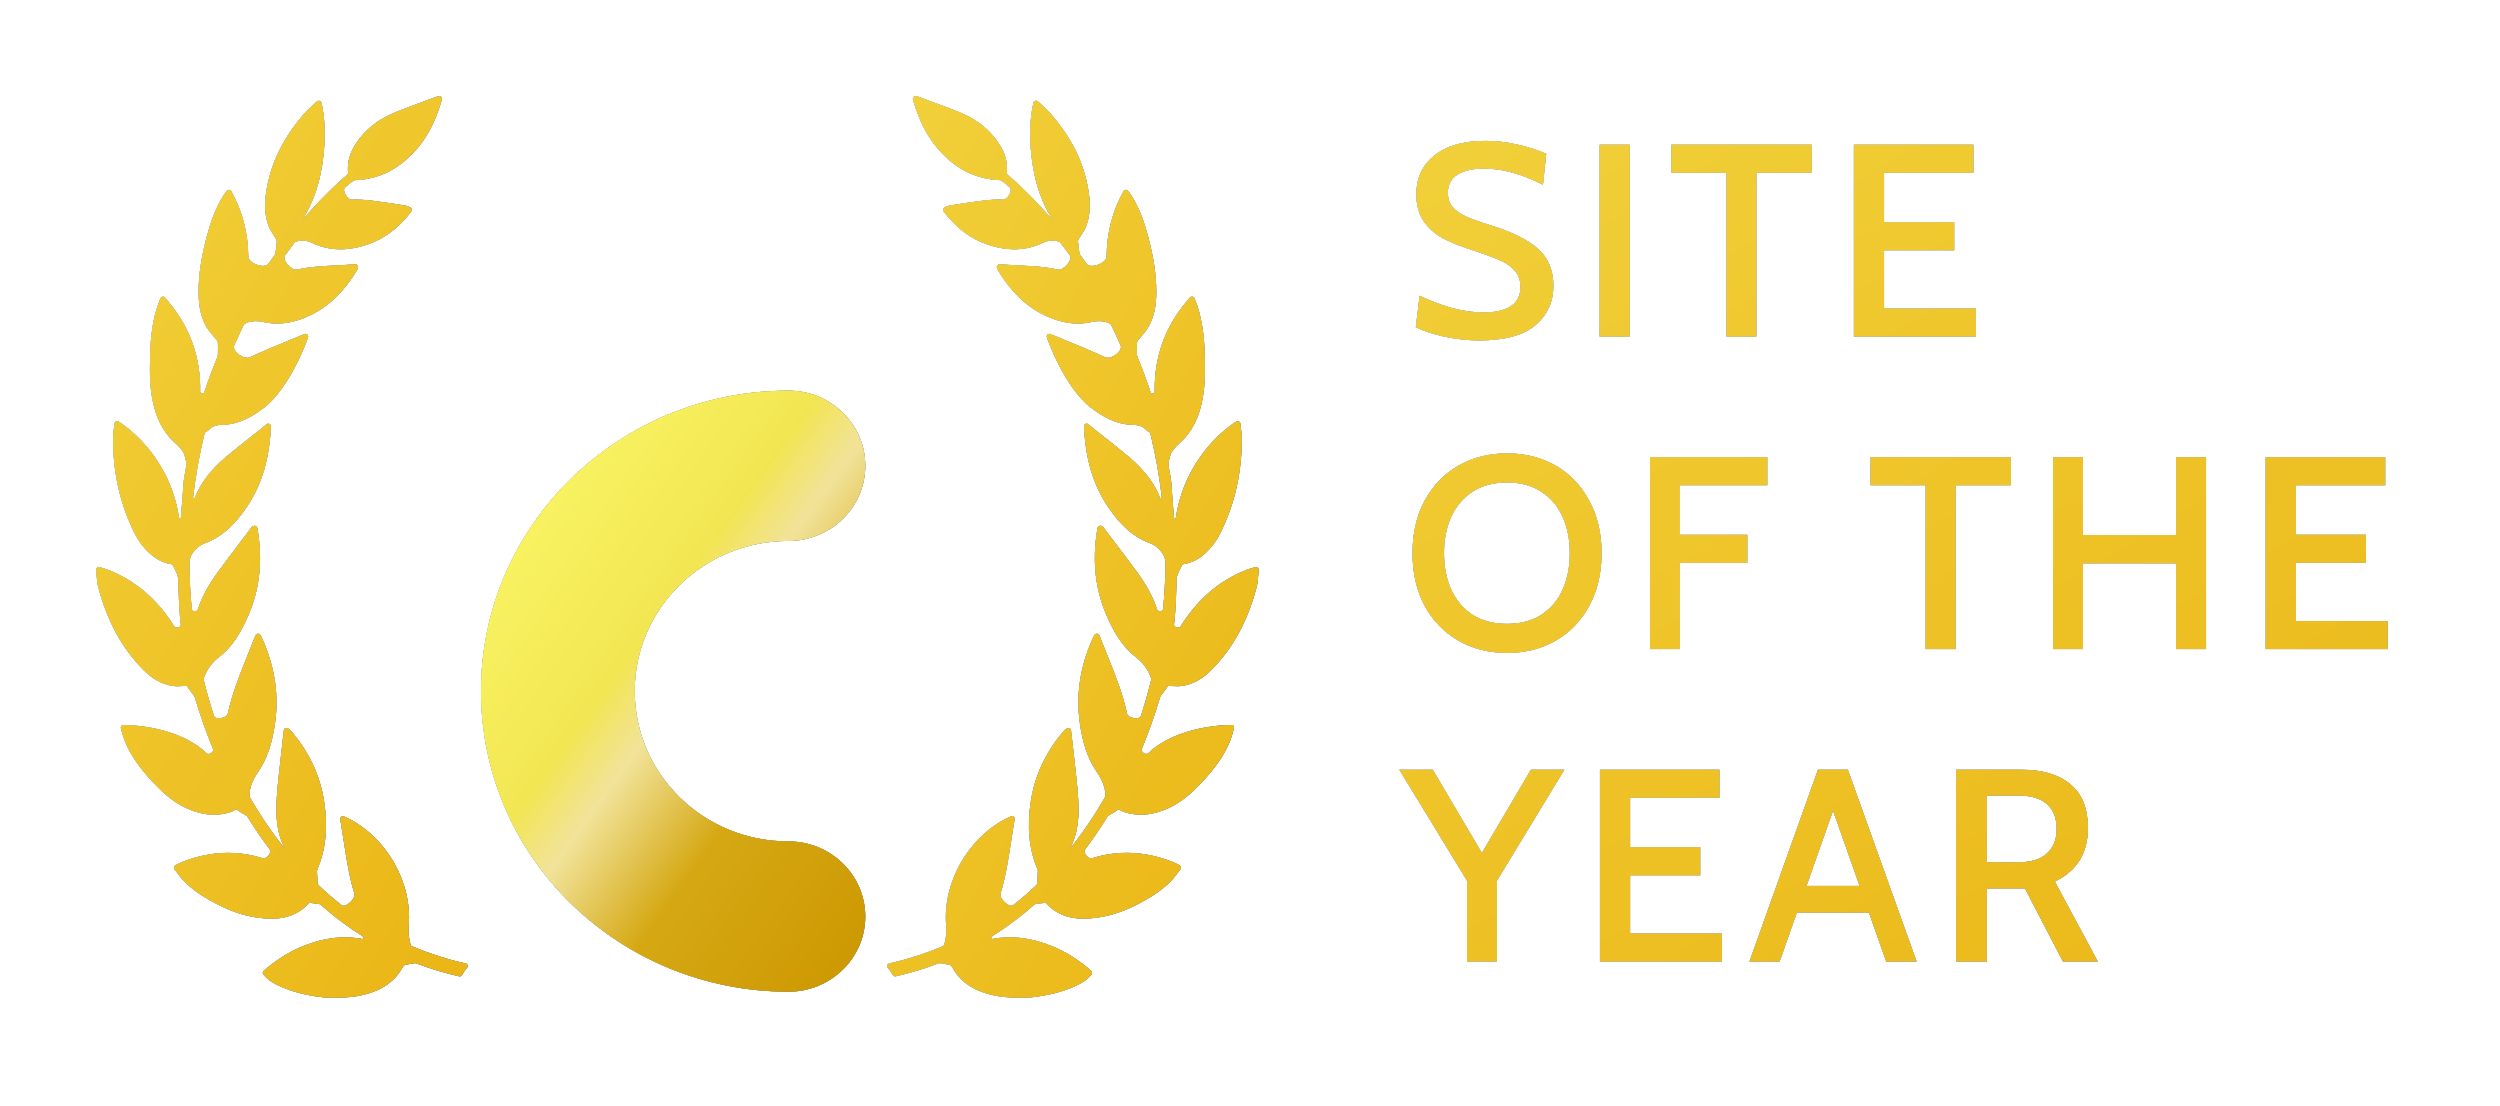<svg width="104" height="46" viewBox="0 0 104 46" fill="none" xmlns="http://www.w3.org/2000/svg">
<g filter="url(#filter0_d)">
<g filter="url(#filter1_d)">
<path d="M31.799 12.502C33.565 12.502 34.996 11.102 34.996 9.376C34.996 7.65 33.565 6.251 31.799 6.251C31.796 6.251 31.793 6.251 31.79 6.251C24.731 6.256 19.01 11.851 19.01 18.752C19.01 25.657 24.736 31.254 31.799 31.254C33.565 31.254 34.996 29.854 34.996 28.128C34.996 26.402 33.565 25.003 31.799 25.003L31.796 25.003C28.266 25.002 25.404 22.204 25.404 18.752C25.404 15.3 28.267 12.502 31.799 12.502Z" fill="#0F172A"/>
<path d="M31.799 12.502C33.565 12.502 34.996 11.102 34.996 9.376C34.996 7.65 33.565 6.251 31.799 6.251C31.796 6.251 31.793 6.251 31.79 6.251C24.731 6.256 19.01 11.851 19.01 18.752C19.01 25.657 24.736 31.254 31.799 31.254C33.565 31.254 34.996 29.854 34.996 28.128C34.996 26.402 33.565 25.003 31.799 25.003L31.796 25.003C28.266 25.002 25.404 22.204 25.404 18.752C25.404 15.3 28.267 12.502 31.799 12.502Z" fill="url(#paint0_linear)"/>
<path d="M31.799 12.502C33.565 12.502 34.996 11.102 34.996 9.376C34.996 7.65 33.565 6.251 31.799 6.251C31.796 6.251 31.793 6.251 31.79 6.251C24.731 6.256 19.01 11.851 19.01 18.752C19.01 25.657 24.736 31.254 31.799 31.254C33.565 31.254 34.996 29.854 34.996 28.128C34.996 26.402 33.565 25.003 31.799 25.003L31.796 25.003C28.266 25.002 25.404 22.204 25.404 18.752C25.404 15.3 28.267 12.502 31.799 12.502Z" fill="url(#paint1_linear)"/>
<path d="M31.799 12.502C33.565 12.502 34.996 11.102 34.996 9.376C34.996 7.65 33.565 6.251 31.799 6.251C31.796 6.251 31.793 6.251 31.79 6.251C24.731 6.256 19.01 11.851 19.01 18.752C19.01 25.657 24.736 31.254 31.799 31.254C33.565 31.254 34.996 29.854 34.996 28.128C34.996 26.402 33.565 25.003 31.799 25.003L31.796 25.003C28.266 25.002 25.404 22.204 25.404 18.752C25.404 15.3 28.267 12.502 31.799 12.502Z" fill="url(#paint2_linear)" fill-opacity="0.5"/>
</g>
<path d="M52.322 19.614C52.293 19.59 52.251 19.583 52.219 19.594C52.179 19.606 52.143 19.616 52.108 19.626L52.092 19.631C52.007 19.656 51.934 19.677 51.861 19.706C50.716 20.157 49.814 20.931 49.105 22.071C49.05 22.159 48.825 22.088 48.838 21.985C48.893 21.549 48.916 21.145 48.935 20.474C48.937 20.428 48.937 20.381 48.937 20.334C48.937 20.207 48.937 20.087 48.965 19.977C48.998 19.848 49.066 19.718 49.131 19.593C49.144 19.568 49.156 19.544 49.168 19.521C49.178 19.501 49.19 19.477 49.212 19.473C49.539 19.424 49.829 19.285 50.097 19.051C50.368 18.814 50.591 18.524 50.759 18.188C51.363 16.985 51.666 15.656 51.658 14.237C51.657 14.1 51.641 13.967 51.623 13.822C51.615 13.757 51.607 13.691 51.6 13.622C51.596 13.584 51.573 13.551 51.539 13.534C51.506 13.518 51.465 13.52 51.431 13.54C51.411 13.553 51.394 13.563 51.378 13.572C51.347 13.59 51.324 13.604 51.301 13.62C50.786 13.987 50.331 14.444 49.95 14.977C49.397 15.751 49.05 16.615 48.911 17.558C48.905 17.595 48.842 17.594 48.838 17.556L48.835 17.513C48.797 17.039 48.757 16.549 48.725 16.067C48.717 15.944 48.693 15.826 48.67 15.711C48.626 15.49 48.585 15.281 48.651 15.063C48.667 15.014 48.679 14.964 48.692 14.914C48.724 14.791 48.876 14.602 49.109 14.395L49.118 14.387C49.205 14.315 49.647 13.912 49.898 13.117C50.153 12.309 50.134 11.465 50.12 10.849L50.12 10.833C50.101 9.985 50.009 9.347 49.821 8.762C49.796 8.687 49.767 8.614 49.737 8.536C49.721 8.496 49.705 8.454 49.688 8.41C49.674 8.373 49.641 8.347 49.603 8.34L49.584 8.339C49.551 8.339 49.52 8.353 49.498 8.379L49.316 8.6C48.439 9.661 48.009 10.905 48.036 12.298C48.037 12.372 47.89 12.4 47.867 12.33C47.698 11.82 47.513 11.321 47.311 10.835C47.305 10.819 47.301 10.8 47.3 10.783L47.298 10.686C47.295 10.545 47.292 10.399 47.298 10.255C47.299 10.232 47.314 10.189 47.347 10.147C47.392 10.087 47.443 10.028 47.496 9.967C47.586 9.863 47.679 9.756 47.752 9.633C47.989 9.24 48.1 8.775 48.102 8.17C48.105 7.458 47.995 6.708 47.754 5.811C47.622 5.322 47.423 4.686 47.053 4.11C47.028 4.071 46.999 4.035 46.969 3.996C46.956 3.979 46.942 3.961 46.928 3.941C46.907 3.913 46.877 3.897 46.831 3.897C46.793 3.899 46.76 3.921 46.741 3.953C46.276 4.786 46.045 5.676 46.034 6.673C46.031 6.957 45.355 7.201 45.193 6.967C45.108 6.845 45.022 6.724 44.935 6.603L44.924 6.587C44.912 6.572 44.907 6.565 44.908 6.57C44.881 6.374 44.86 6.212 44.846 6.071C44.841 6.03 44.845 5.99 44.866 5.955C44.9 5.899 44.936 5.844 44.975 5.786C45.052 5.669 45.133 5.547 45.184 5.412C45.339 5.002 45.374 4.537 45.29 3.992C45.106 2.784 44.57 1.697 43.65 0.667C43.556 0.561 43.451 0.468 43.34 0.369L43.31 0.341C43.267 0.303 43.222 0.263 43.177 0.221C43.149 0.194 43.108 0.184 43.068 0.195C43.031 0.207 43.002 0.238 42.993 0.276L42.973 0.364C42.959 0.422 42.949 0.467 42.941 0.513C42.817 1.246 42.826 2.032 42.969 2.914C43.11 3.789 43.392 4.544 43.824 5.2C43.178 4.445 42.55 3.81 41.894 3.248C41.889 3.244 41.885 3.239 41.882 3.233C41.879 3.226 41.879 3.22 41.88 3.213C41.929 2.776 41.819 2.365 41.544 1.956C41.181 1.413 40.676 0.999 40.044 0.727C39.665 0.564 39.273 0.419 38.889 0.278C38.705 0.21 38.521 0.143 38.332 0.07C38.141 -0.005 38.06 -0.018 38.016 0.022C37.959 0.075 37.973 0.12 37.998 0.202L38.005 0.228C38.238 1.004 38.546 1.618 38.947 2.104C39.685 2.998 40.547 3.452 41.583 3.492C41.619 3.494 41.648 3.504 41.66 3.513C41.806 3.622 41.913 3.708 42.008 3.794C42.148 3.922 41.907 4.32 41.718 4.308C41.597 4.301 41.472 4.3 41.345 4.307C41.021 4.323 40.7 4.37 40.389 4.415L40.377 4.417C40.285 4.431 40.194 4.444 40.102 4.457C39.902 4.484 39.701 4.519 39.523 4.55C39.451 4.562 39.279 4.601 39.239 4.684C39.226 4.712 39.227 4.743 39.242 4.772C39.256 4.796 39.271 4.819 39.288 4.84C39.801 5.501 40.387 5.937 41.078 6.171C41.921 6.459 42.695 6.435 43.391 6.097C43.498 6.039 43.626 6.009 43.772 6.009C43.883 6.009 43.966 6.027 43.994 6.033C44.035 6.04 44.091 6.063 44.102 6.077C44.24 6.257 44.375 6.441 44.508 6.628C44.64 6.813 44.229 7.27 44.007 7.218C43.502 7.098 42.986 7.073 42.488 7.048L42.321 7.039C42.164 7.031 42.008 7.022 41.847 7.011L41.577 6.995C41.542 6.995 41.509 7.012 41.488 7.04C41.466 7.07 41.461 7.109 41.474 7.144C41.484 7.173 41.504 7.224 41.514 7.242C42.04 8.115 42.658 8.719 43.402 9.088C44.13 9.449 44.788 9.544 45.451 9.387C45.528 9.368 45.616 9.359 45.708 9.359C45.99 9.359 46.187 9.444 46.228 9.523C46.364 9.8 46.493 10.081 46.617 10.365C46.724 10.609 46.214 10.976 45.972 10.863C45.454 10.62 44.914 10.398 44.384 10.18C44.156 10.086 43.926 9.993 43.698 9.897C43.664 9.882 43.624 9.885 43.593 9.906C43.562 9.926 43.543 9.96 43.543 9.997C43.543 10.068 44.3 12.153 45.4 12.974C45.848 13.309 46.4 13.654 47.097 13.67C47.305 13.675 47.521 13.704 47.684 13.887C47.709 13.917 47.742 13.94 47.778 13.952C47.833 13.97 47.848 14.004 47.876 14.119C48.077 14.957 48.229 15.818 48.332 16.692C48.336 16.73 48.274 16.744 48.26 16.709C48.014 16.089 47.6 15.547 46.957 15.003C46.625 14.722 46.278 14.449 45.943 14.185L45.927 14.173C45.774 14.052 45.621 13.933 45.469 13.811C45.438 13.786 45.407 13.761 45.372 13.73L45.277 13.65C45.244 13.622 45.194 13.616 45.155 13.635C45.116 13.655 45.092 13.697 45.095 13.741C45.099 13.808 45.103 13.87 45.107 13.931L45.109 13.959C45.116 14.083 45.123 14.201 45.136 14.316C45.255 15.444 45.593 16.385 46.169 17.194C46.525 17.694 47.037 18.305 47.834 18.594C48.028 18.665 48.169 18.772 48.32 18.964C48.462 19.144 48.489 19.309 48.485 19.515C48.476 20.129 48.442 20.74 48.384 21.343C48.374 21.448 48.17 21.458 48.136 21.358C47.964 20.839 47.694 20.334 47.313 19.815C46.984 19.366 46.642 18.915 46.311 18.479L46.289 18.45C46.157 18.277 46.026 18.104 45.898 17.934C45.875 17.9 45.84 17.887 45.82 17.88C45.792 17.867 45.758 17.865 45.728 17.878C45.698 17.89 45.676 17.915 45.666 17.945L45.662 17.957C45.657 17.973 45.652 17.987 45.65 18.001C45.422 19.352 45.562 20.563 46.078 21.702C46.33 22.26 46.669 22.89 47.265 23.344C47.537 23.552 47.752 23.842 47.87 24.163C47.895 24.232 47.894 24.262 47.891 24.273C47.767 24.785 47.623 25.289 47.462 25.781C47.403 25.96 46.927 25.876 46.887 25.692C46.719 24.922 46.432 24.176 46.176 23.537L46.099 23.346C45.979 23.046 45.858 22.744 45.733 22.431C45.717 22.391 45.678 22.364 45.627 22.362C45.587 22.362 45.55 22.384 45.531 22.421L45.491 22.497C45.473 22.529 45.456 22.56 45.442 22.592C44.926 23.747 44.752 24.931 44.925 26.111C45.048 26.955 45.257 27.559 45.602 28.07C45.781 28.335 45.951 28.629 45.981 28.991C45.989 29.077 45.985 29.136 45.947 29.203C45.514 29.956 45.028 30.667 44.496 31.328C44.496 31.329 44.494 31.328 44.495 31.326C44.879 30.629 44.891 29.875 44.852 29.229C44.818 28.675 44.754 28.122 44.692 27.587L44.689 27.556C44.664 27.342 44.639 27.128 44.617 26.914C44.604 26.792 44.589 26.671 44.574 26.547L44.555 26.38C44.55 26.343 44.528 26.311 44.495 26.295C44.434 26.264 44.336 26.312 44.23 26.437C43.5 27.294 43.047 28.261 42.884 29.314C42.714 30.405 42.806 31.339 43.165 32.169C43.175 32.191 43.175 32.236 43.174 32.251L43.155 32.728C43.152 32.763 43.134 32.801 43.119 32.816C42.809 33.113 42.485 33.393 42.149 33.656C41.984 33.785 41.555 33.375 41.618 33.175C41.828 32.505 41.936 31.808 42.041 31.132L42.05 31.072C42.087 30.834 42.126 30.597 42.165 30.355L42.21 30.081C42.216 30.041 42.2 30.001 42.169 29.977C42.138 29.953 42.093 29.947 42.058 29.962L42.019 29.978C41.977 29.995 41.941 30.01 41.907 30.027C40.28 30.834 39.209 32.715 39.36 34.501C39.384 34.78 39.358 35.043 39.281 35.303C39.274 35.327 39.251 35.352 39.241 35.357C38.468 35.68 37.733 35.916 36.994 36.078C36.956 36.087 36.926 36.114 36.914 36.15C36.901 36.187 36.909 36.227 36.934 36.257C37.014 36.351 37.084 36.453 37.142 36.559C37.166 36.602 37.222 36.625 37.264 36.614C37.866 36.477 38.453 36.301 39.008 36.089C39.053 36.071 39.087 36.062 39.12 36.067C39.243 36.084 39.373 36.109 39.518 36.145C39.54 36.15 39.59 36.197 39.601 36.216C39.921 36.813 40.456 37.195 41.237 37.383C41.411 37.425 41.592 37.456 41.772 37.474C41.961 37.494 42.172 37.504 42.399 37.504C42.713 37.504 42.937 37.485 42.939 37.485C43.635 37.407 44.23 37.252 44.756 37.01C44.972 36.91 45.218 36.776 45.407 36.537C45.444 36.492 45.438 36.425 45.394 36.387C44.859 35.919 44.314 35.579 43.729 35.347C42.861 35.005 42.071 34.912 41.296 35.06C41.246 35.07 41.212 34.988 41.255 34.961C41.873 34.572 42.466 34.128 43.031 33.632C43.044 33.621 43.065 33.611 43.081 33.608C43.188 33.59 43.33 33.569 43.476 33.558C43.498 33.558 43.516 33.574 43.531 33.59C43.923 34.012 44.424 34.217 45.063 34.217C45.097 34.217 45.13 34.216 45.163 34.215C45.872 34.192 46.584 33.999 47.28 33.641C47.786 33.379 48.314 33.073 48.742 32.618C48.837 32.517 48.922 32.403 48.996 32.302L49.004 32.292C49.037 32.247 49.07 32.203 49.105 32.158C49.123 32.134 49.131 32.103 49.126 32.072C49.121 32.042 49.104 32.016 49.074 31.997C49.066 31.992 48.885 31.896 48.72 31.833C47.612 31.408 46.494 31.364 45.427 31.705C45.279 31.753 45.043 31.464 45.136 31.34C45.463 30.907 45.773 30.453 46.066 29.979C46.082 29.954 46.103 29.935 46.127 29.92C46.159 29.901 46.191 29.882 46.223 29.864C46.303 29.817 46.385 29.769 46.462 29.712C46.528 29.664 46.546 29.663 46.612 29.705C46.705 29.765 46.814 29.796 46.909 29.821C47.462 29.962 48.02 29.891 48.638 29.604C49.202 29.341 49.636 28.927 50.02 28.517C50.58 27.921 50.946 27.383 51.171 26.823C51.218 26.706 51.252 26.584 51.288 26.458C51.302 26.404 51.317 26.351 51.333 26.299C51.345 26.258 51.333 26.215 51.303 26.187C51.281 26.166 51.248 26.162 51.217 26.16C50.989 26.16 48.953 26.193 47.763 27.34C47.675 27.424 47.447 27.279 47.494 27.167C47.781 26.475 48.034 25.761 48.252 25.028L48.257 25.012C48.26 24.999 48.266 24.979 48.27 24.974L48.581 24.549C48.593 24.532 48.594 24.532 48.613 24.532C48.621 24.532 48.63 24.533 48.64 24.533L48.706 24.537C48.938 24.552 49.075 24.549 49.187 24.532C49.63 24.462 50.031 24.241 50.41 23.854C51.299 22.95 51.91 21.822 52.28 20.406C52.319 20.254 52.33 20.101 52.342 19.939C52.347 19.865 52.353 19.789 52.362 19.711C52.365 19.673 52.35 19.637 52.322 19.614Z" fill="#0F172A"/>
<path d="M52.322 19.614C52.293 19.59 52.251 19.583 52.219 19.594C52.179 19.606 52.143 19.616 52.108 19.626L52.092 19.631C52.007 19.656 51.934 19.677 51.861 19.706C50.716 20.157 49.814 20.931 49.105 22.071C49.05 22.159 48.825 22.088 48.838 21.985C48.893 21.549 48.916 21.145 48.935 20.474C48.937 20.428 48.937 20.381 48.937 20.334C48.937 20.207 48.937 20.087 48.965 19.977C48.998 19.848 49.066 19.718 49.131 19.593C49.144 19.568 49.156 19.544 49.168 19.521C49.178 19.501 49.19 19.477 49.212 19.473C49.539 19.424 49.829 19.285 50.097 19.051C50.368 18.814 50.591 18.524 50.759 18.188C51.363 16.985 51.666 15.656 51.658 14.237C51.657 14.1 51.641 13.967 51.623 13.822C51.615 13.757 51.607 13.691 51.6 13.622C51.596 13.584 51.573 13.551 51.539 13.534C51.506 13.518 51.465 13.52 51.431 13.54C51.411 13.553 51.394 13.563 51.378 13.572C51.347 13.59 51.324 13.604 51.301 13.62C50.786 13.987 50.331 14.444 49.95 14.977C49.397 15.751 49.05 16.615 48.911 17.558C48.905 17.595 48.842 17.594 48.838 17.556L48.835 17.513C48.797 17.039 48.757 16.549 48.725 16.067C48.717 15.944 48.693 15.826 48.67 15.711C48.626 15.49 48.585 15.281 48.651 15.063C48.667 15.014 48.679 14.964 48.692 14.914C48.724 14.791 48.876 14.602 49.109 14.395L49.118 14.387C49.205 14.315 49.647 13.912 49.898 13.117C50.153 12.309 50.134 11.465 50.12 10.849L50.12 10.833C50.101 9.985 50.009 9.347 49.821 8.762C49.796 8.687 49.767 8.614 49.737 8.536C49.721 8.496 49.705 8.454 49.688 8.41C49.674 8.373 49.641 8.347 49.603 8.34L49.584 8.339C49.551 8.339 49.52 8.353 49.498 8.379L49.316 8.6C48.439 9.661 48.009 10.905 48.036 12.298C48.037 12.372 47.89 12.4 47.867 12.33C47.698 11.82 47.513 11.321 47.311 10.835C47.305 10.819 47.301 10.8 47.3 10.783L47.298 10.686C47.295 10.545 47.292 10.399 47.298 10.255C47.299 10.232 47.314 10.189 47.347 10.147C47.392 10.087 47.443 10.028 47.496 9.967C47.586 9.863 47.679 9.756 47.752 9.633C47.989 9.24 48.1 8.775 48.102 8.17C48.105 7.458 47.995 6.708 47.754 5.811C47.622 5.322 47.423 4.686 47.053 4.11C47.028 4.071 46.999 4.035 46.969 3.996C46.956 3.979 46.942 3.961 46.928 3.941C46.907 3.913 46.877 3.897 46.831 3.897C46.793 3.899 46.76 3.921 46.741 3.953C46.276 4.786 46.045 5.676 46.034 6.673C46.031 6.957 45.355 7.201 45.193 6.967C45.108 6.845 45.022 6.724 44.935 6.603L44.924 6.587C44.912 6.572 44.907 6.565 44.908 6.57C44.881 6.374 44.86 6.212 44.846 6.071C44.841 6.03 44.845 5.99 44.866 5.955C44.9 5.899 44.936 5.844 44.975 5.786C45.052 5.669 45.133 5.547 45.184 5.412C45.339 5.002 45.374 4.537 45.29 3.992C45.106 2.784 44.57 1.697 43.65 0.667C43.556 0.561 43.451 0.468 43.34 0.369L43.31 0.341C43.267 0.303 43.222 0.263 43.177 0.221C43.149 0.194 43.108 0.184 43.068 0.195C43.031 0.207 43.002 0.238 42.993 0.276L42.973 0.364C42.959 0.422 42.949 0.467 42.941 0.513C42.817 1.246 42.826 2.032 42.969 2.914C43.11 3.789 43.392 4.544 43.824 5.2C43.178 4.445 42.55 3.81 41.894 3.248C41.889 3.244 41.885 3.239 41.882 3.233C41.879 3.226 41.879 3.22 41.88 3.213C41.929 2.776 41.819 2.365 41.544 1.956C41.181 1.413 40.676 0.999 40.044 0.727C39.665 0.564 39.273 0.419 38.889 0.278C38.705 0.21 38.521 0.143 38.332 0.07C38.141 -0.005 38.06 -0.018 38.016 0.022C37.959 0.075 37.973 0.12 37.998 0.202L38.005 0.228C38.238 1.004 38.546 1.618 38.947 2.104C39.685 2.998 40.547 3.452 41.583 3.492C41.619 3.494 41.648 3.504 41.66 3.513C41.806 3.622 41.913 3.708 42.008 3.794C42.148 3.922 41.907 4.32 41.718 4.308C41.597 4.301 41.472 4.3 41.345 4.307C41.021 4.323 40.7 4.37 40.389 4.415L40.377 4.417C40.285 4.431 40.194 4.444 40.102 4.457C39.902 4.484 39.701 4.519 39.523 4.55C39.451 4.562 39.279 4.601 39.239 4.684C39.226 4.712 39.227 4.743 39.242 4.772C39.256 4.796 39.271 4.819 39.288 4.84C39.801 5.501 40.387 5.937 41.078 6.171C41.921 6.459 42.695 6.435 43.391 6.097C43.498 6.039 43.626 6.009 43.772 6.009C43.883 6.009 43.966 6.027 43.994 6.033C44.035 6.04 44.091 6.063 44.102 6.077C44.24 6.257 44.375 6.441 44.508 6.628C44.64 6.813 44.229 7.27 44.007 7.218C43.502 7.098 42.986 7.073 42.488 7.048L42.321 7.039C42.164 7.031 42.008 7.022 41.847 7.011L41.577 6.995C41.542 6.995 41.509 7.012 41.488 7.04C41.466 7.07 41.461 7.109 41.474 7.144C41.484 7.173 41.504 7.224 41.514 7.242C42.04 8.115 42.658 8.719 43.402 9.088C44.13 9.449 44.788 9.544 45.451 9.387C45.528 9.368 45.616 9.359 45.708 9.359C45.99 9.359 46.187 9.444 46.228 9.523C46.364 9.8 46.493 10.081 46.617 10.365C46.724 10.609 46.214 10.976 45.972 10.863C45.454 10.62 44.914 10.398 44.384 10.18C44.156 10.086 43.926 9.993 43.698 9.897C43.664 9.882 43.624 9.885 43.593 9.906C43.562 9.926 43.543 9.96 43.543 9.997C43.543 10.068 44.3 12.153 45.4 12.974C45.848 13.309 46.4 13.654 47.097 13.67C47.305 13.675 47.521 13.704 47.684 13.887C47.709 13.917 47.742 13.94 47.778 13.952C47.833 13.97 47.848 14.004 47.876 14.119C48.077 14.957 48.229 15.818 48.332 16.692C48.336 16.73 48.274 16.744 48.26 16.709C48.014 16.089 47.6 15.547 46.957 15.003C46.625 14.722 46.278 14.449 45.943 14.185L45.927 14.173C45.774 14.052 45.621 13.933 45.469 13.811C45.438 13.786 45.407 13.761 45.372 13.73L45.277 13.65C45.244 13.622 45.194 13.616 45.155 13.635C45.116 13.655 45.092 13.697 45.095 13.741C45.099 13.808 45.103 13.87 45.107 13.931L45.109 13.959C45.116 14.083 45.123 14.201 45.136 14.316C45.255 15.444 45.593 16.385 46.169 17.194C46.525 17.694 47.037 18.305 47.834 18.594C48.028 18.665 48.169 18.772 48.32 18.964C48.462 19.144 48.489 19.309 48.485 19.515C48.476 20.129 48.442 20.74 48.384 21.343C48.374 21.448 48.17 21.458 48.136 21.358C47.964 20.839 47.694 20.334 47.313 19.815C46.984 19.366 46.642 18.915 46.311 18.479L46.289 18.45C46.157 18.277 46.026 18.104 45.898 17.934C45.875 17.9 45.84 17.887 45.82 17.88C45.792 17.867 45.758 17.865 45.728 17.878C45.698 17.89 45.676 17.915 45.666 17.945L45.662 17.957C45.657 17.973 45.652 17.987 45.65 18.001C45.422 19.352 45.562 20.563 46.078 21.702C46.33 22.26 46.669 22.89 47.265 23.344C47.537 23.552 47.752 23.842 47.87 24.163C47.895 24.232 47.894 24.262 47.891 24.273C47.767 24.785 47.623 25.289 47.462 25.781C47.403 25.96 46.927 25.876 46.887 25.692C46.719 24.922 46.432 24.176 46.176 23.537L46.099 23.346C45.979 23.046 45.858 22.744 45.733 22.431C45.717 22.391 45.678 22.364 45.627 22.362C45.587 22.362 45.55 22.384 45.531 22.421L45.491 22.497C45.473 22.529 45.456 22.56 45.442 22.592C44.926 23.747 44.752 24.931 44.925 26.111C45.048 26.955 45.257 27.559 45.602 28.07C45.781 28.335 45.951 28.629 45.981 28.991C45.989 29.077 45.985 29.136 45.947 29.203C45.514 29.956 45.028 30.667 44.496 31.328C44.496 31.329 44.494 31.328 44.495 31.326C44.879 30.629 44.891 29.875 44.852 29.229C44.818 28.675 44.754 28.122 44.692 27.587L44.689 27.556C44.664 27.342 44.639 27.128 44.617 26.914C44.604 26.792 44.589 26.671 44.574 26.547L44.555 26.38C44.55 26.343 44.528 26.311 44.495 26.295C44.434 26.264 44.336 26.312 44.23 26.437C43.5 27.294 43.047 28.261 42.884 29.314C42.714 30.405 42.806 31.339 43.165 32.169C43.175 32.191 43.175 32.236 43.174 32.251L43.155 32.728C43.152 32.763 43.134 32.801 43.119 32.816C42.809 33.113 42.485 33.393 42.149 33.656C41.984 33.785 41.555 33.375 41.618 33.175C41.828 32.505 41.936 31.808 42.041 31.132L42.05 31.072C42.087 30.834 42.126 30.597 42.165 30.355L42.21 30.081C42.216 30.041 42.2 30.001 42.169 29.977C42.138 29.953 42.093 29.947 42.058 29.962L42.019 29.978C41.977 29.995 41.941 30.01 41.907 30.027C40.28 30.834 39.209 32.715 39.36 34.501C39.384 34.78 39.358 35.043 39.281 35.303C39.274 35.327 39.251 35.352 39.241 35.357C38.468 35.68 37.733 35.916 36.994 36.078C36.956 36.087 36.926 36.114 36.914 36.15C36.901 36.187 36.909 36.227 36.934 36.257C37.014 36.351 37.084 36.453 37.142 36.559C37.166 36.602 37.222 36.625 37.264 36.614C37.866 36.477 38.453 36.301 39.008 36.089C39.053 36.071 39.087 36.062 39.12 36.067C39.243 36.084 39.373 36.109 39.518 36.145C39.54 36.15 39.59 36.197 39.601 36.216C39.921 36.813 40.456 37.195 41.237 37.383C41.411 37.425 41.592 37.456 41.772 37.474C41.961 37.494 42.172 37.504 42.399 37.504C42.713 37.504 42.937 37.485 42.939 37.485C43.635 37.407 44.23 37.252 44.756 37.01C44.972 36.91 45.218 36.776 45.407 36.537C45.444 36.492 45.438 36.425 45.394 36.387C44.859 35.919 44.314 35.579 43.729 35.347C42.861 35.005 42.071 34.912 41.296 35.06C41.246 35.07 41.212 34.988 41.255 34.961C41.873 34.572 42.466 34.128 43.031 33.632C43.044 33.621 43.065 33.611 43.081 33.608C43.188 33.59 43.33 33.569 43.476 33.558C43.498 33.558 43.516 33.574 43.531 33.59C43.923 34.012 44.424 34.217 45.063 34.217C45.097 34.217 45.13 34.216 45.163 34.215C45.872 34.192 46.584 33.999 47.28 33.641C47.786 33.379 48.314 33.073 48.742 32.618C48.837 32.517 48.922 32.403 48.996 32.302L49.004 32.292C49.037 32.247 49.07 32.203 49.105 32.158C49.123 32.134 49.131 32.103 49.126 32.072C49.121 32.042 49.104 32.016 49.074 31.997C49.066 31.992 48.885 31.896 48.72 31.833C47.612 31.408 46.494 31.364 45.427 31.705C45.279 31.753 45.043 31.464 45.136 31.34C45.463 30.907 45.773 30.453 46.066 29.979C46.082 29.954 46.103 29.935 46.127 29.92C46.159 29.901 46.191 29.882 46.223 29.864C46.303 29.817 46.385 29.769 46.462 29.712C46.528 29.664 46.546 29.663 46.612 29.705C46.705 29.765 46.814 29.796 46.909 29.821C47.462 29.962 48.02 29.891 48.638 29.604C49.202 29.341 49.636 28.927 50.02 28.517C50.58 27.921 50.946 27.383 51.171 26.823C51.218 26.706 51.252 26.584 51.288 26.458C51.302 26.404 51.317 26.351 51.333 26.299C51.345 26.258 51.333 26.215 51.303 26.187C51.281 26.166 51.248 26.162 51.217 26.16C50.989 26.16 48.953 26.193 47.763 27.34C47.675 27.424 47.447 27.279 47.494 27.167C47.781 26.475 48.034 25.761 48.252 25.028L48.257 25.012C48.26 24.999 48.266 24.979 48.27 24.974L48.581 24.549C48.593 24.532 48.594 24.532 48.613 24.532C48.621 24.532 48.63 24.533 48.64 24.533L48.706 24.537C48.938 24.552 49.075 24.549 49.187 24.532C49.63 24.462 50.031 24.241 50.41 23.854C51.299 22.95 51.91 21.822 52.28 20.406C52.319 20.254 52.33 20.101 52.342 19.939C52.347 19.865 52.353 19.789 52.362 19.711C52.365 19.673 52.35 19.637 52.322 19.614Z" fill="url(#paint3_linear)"/>
<path d="M52.322 19.614C52.293 19.59 52.251 19.583 52.219 19.594C52.179 19.606 52.143 19.616 52.108 19.626L52.092 19.631C52.007 19.656 51.934 19.677 51.861 19.706C50.716 20.157 49.814 20.931 49.105 22.071C49.05 22.159 48.825 22.088 48.838 21.985C48.893 21.549 48.916 21.145 48.935 20.474C48.937 20.428 48.937 20.381 48.937 20.334C48.937 20.207 48.937 20.087 48.965 19.977C48.998 19.848 49.066 19.718 49.131 19.593C49.144 19.568 49.156 19.544 49.168 19.521C49.178 19.501 49.19 19.477 49.212 19.473C49.539 19.424 49.829 19.285 50.097 19.051C50.368 18.814 50.591 18.524 50.759 18.188C51.363 16.985 51.666 15.656 51.658 14.237C51.657 14.1 51.641 13.967 51.623 13.822C51.615 13.757 51.607 13.691 51.6 13.622C51.596 13.584 51.573 13.551 51.539 13.534C51.506 13.518 51.465 13.52 51.431 13.54C51.411 13.553 51.394 13.563 51.378 13.572C51.347 13.59 51.324 13.604 51.301 13.62C50.786 13.987 50.331 14.444 49.95 14.977C49.397 15.751 49.05 16.615 48.911 17.558C48.905 17.595 48.842 17.594 48.838 17.556L48.835 17.513C48.797 17.039 48.757 16.549 48.725 16.067C48.717 15.944 48.693 15.826 48.67 15.711C48.626 15.49 48.585 15.281 48.651 15.063C48.667 15.014 48.679 14.964 48.692 14.914C48.724 14.791 48.876 14.602 49.109 14.395L49.118 14.387C49.205 14.315 49.647 13.912 49.898 13.117C50.153 12.309 50.134 11.465 50.12 10.849L50.12 10.833C50.101 9.985 50.009 9.347 49.821 8.762C49.796 8.687 49.767 8.614 49.737 8.536C49.721 8.496 49.705 8.454 49.688 8.41C49.674 8.373 49.641 8.347 49.603 8.34L49.584 8.339C49.551 8.339 49.52 8.353 49.498 8.379L49.316 8.6C48.439 9.661 48.009 10.905 48.036 12.298C48.037 12.372 47.89 12.4 47.867 12.33C47.698 11.82 47.513 11.321 47.311 10.835C47.305 10.819 47.301 10.8 47.3 10.783L47.298 10.686C47.295 10.545 47.292 10.399 47.298 10.255C47.299 10.232 47.314 10.189 47.347 10.147C47.392 10.087 47.443 10.028 47.496 9.967C47.586 9.863 47.679 9.756 47.752 9.633C47.989 9.24 48.1 8.775 48.102 8.17C48.105 7.458 47.995 6.708 47.754 5.811C47.622 5.322 47.423 4.686 47.053 4.11C47.028 4.071 46.999 4.035 46.969 3.996C46.956 3.979 46.942 3.961 46.928 3.941C46.907 3.913 46.877 3.897 46.831 3.897C46.793 3.899 46.76 3.921 46.741 3.953C46.276 4.786 46.045 5.676 46.034 6.673C46.031 6.957 45.355 7.201 45.193 6.967C45.108 6.845 45.022 6.724 44.935 6.603L44.924 6.587C44.912 6.572 44.907 6.565 44.908 6.57C44.881 6.374 44.86 6.212 44.846 6.071C44.841 6.03 44.845 5.99 44.866 5.955C44.9 5.899 44.936 5.844 44.975 5.786C45.052 5.669 45.133 5.547 45.184 5.412C45.339 5.002 45.374 4.537 45.29 3.992C45.106 2.784 44.57 1.697 43.65 0.667C43.556 0.561 43.451 0.468 43.34 0.369L43.31 0.341C43.267 0.303 43.222 0.263 43.177 0.221C43.149 0.194 43.108 0.184 43.068 0.195C43.031 0.207 43.002 0.238 42.993 0.276L42.973 0.364C42.959 0.422 42.949 0.467 42.941 0.513C42.817 1.246 42.826 2.032 42.969 2.914C43.11 3.789 43.392 4.544 43.824 5.2C43.178 4.445 42.55 3.81 41.894 3.248C41.889 3.244 41.885 3.239 41.882 3.233C41.879 3.226 41.879 3.22 41.88 3.213C41.929 2.776 41.819 2.365 41.544 1.956C41.181 1.413 40.676 0.999 40.044 0.727C39.665 0.564 39.273 0.419 38.889 0.278C38.705 0.21 38.521 0.143 38.332 0.07C38.141 -0.005 38.06 -0.018 38.016 0.022C37.959 0.075 37.973 0.12 37.998 0.202L38.005 0.228C38.238 1.004 38.546 1.618 38.947 2.104C39.685 2.998 40.547 3.452 41.583 3.492C41.619 3.494 41.648 3.504 41.66 3.513C41.806 3.622 41.913 3.708 42.008 3.794C42.148 3.922 41.907 4.32 41.718 4.308C41.597 4.301 41.472 4.3 41.345 4.307C41.021 4.323 40.7 4.37 40.389 4.415L40.377 4.417C40.285 4.431 40.194 4.444 40.102 4.457C39.902 4.484 39.701 4.519 39.523 4.55C39.451 4.562 39.279 4.601 39.239 4.684C39.226 4.712 39.227 4.743 39.242 4.772C39.256 4.796 39.271 4.819 39.288 4.84C39.801 5.501 40.387 5.937 41.078 6.171C41.921 6.459 42.695 6.435 43.391 6.097C43.498 6.039 43.626 6.009 43.772 6.009C43.883 6.009 43.966 6.027 43.994 6.033C44.035 6.04 44.091 6.063 44.102 6.077C44.24 6.257 44.375 6.441 44.508 6.628C44.64 6.813 44.229 7.27 44.007 7.218C43.502 7.098 42.986 7.073 42.488 7.048L42.321 7.039C42.164 7.031 42.008 7.022 41.847 7.011L41.577 6.995C41.542 6.995 41.509 7.012 41.488 7.04C41.466 7.07 41.461 7.109 41.474 7.144C41.484 7.173 41.504 7.224 41.514 7.242C42.04 8.115 42.658 8.719 43.402 9.088C44.13 9.449 44.788 9.544 45.451 9.387C45.528 9.368 45.616 9.359 45.708 9.359C45.99 9.359 46.187 9.444 46.228 9.523C46.364 9.8 46.493 10.081 46.617 10.365C46.724 10.609 46.214 10.976 45.972 10.863C45.454 10.62 44.914 10.398 44.384 10.18C44.156 10.086 43.926 9.993 43.698 9.897C43.664 9.882 43.624 9.885 43.593 9.906C43.562 9.926 43.543 9.96 43.543 9.997C43.543 10.068 44.3 12.153 45.4 12.974C45.848 13.309 46.4 13.654 47.097 13.67C47.305 13.675 47.521 13.704 47.684 13.887C47.709 13.917 47.742 13.94 47.778 13.952C47.833 13.97 47.848 14.004 47.876 14.119C48.077 14.957 48.229 15.818 48.332 16.692C48.336 16.73 48.274 16.744 48.26 16.709C48.014 16.089 47.6 15.547 46.957 15.003C46.625 14.722 46.278 14.449 45.943 14.185L45.927 14.173C45.774 14.052 45.621 13.933 45.469 13.811C45.438 13.786 45.407 13.761 45.372 13.73L45.277 13.65C45.244 13.622 45.194 13.616 45.155 13.635C45.116 13.655 45.092 13.697 45.095 13.741C45.099 13.808 45.103 13.87 45.107 13.931L45.109 13.959C45.116 14.083 45.123 14.201 45.136 14.316C45.255 15.444 45.593 16.385 46.169 17.194C46.525 17.694 47.037 18.305 47.834 18.594C48.028 18.665 48.169 18.772 48.32 18.964C48.462 19.144 48.489 19.309 48.485 19.515C48.476 20.129 48.442 20.74 48.384 21.343C48.374 21.448 48.17 21.458 48.136 21.358C47.964 20.839 47.694 20.334 47.313 19.815C46.984 19.366 46.642 18.915 46.311 18.479L46.289 18.45C46.157 18.277 46.026 18.104 45.898 17.934C45.875 17.9 45.84 17.887 45.82 17.88C45.792 17.867 45.758 17.865 45.728 17.878C45.698 17.89 45.676 17.915 45.666 17.945L45.662 17.957C45.657 17.973 45.652 17.987 45.65 18.001C45.422 19.352 45.562 20.563 46.078 21.702C46.33 22.26 46.669 22.89 47.265 23.344C47.537 23.552 47.752 23.842 47.87 24.163C47.895 24.232 47.894 24.262 47.891 24.273C47.767 24.785 47.623 25.289 47.462 25.781C47.403 25.96 46.927 25.876 46.887 25.692C46.719 24.922 46.432 24.176 46.176 23.537L46.099 23.346C45.979 23.046 45.858 22.744 45.733 22.431C45.717 22.391 45.678 22.364 45.627 22.362C45.587 22.362 45.55 22.384 45.531 22.421L45.491 22.497C45.473 22.529 45.456 22.56 45.442 22.592C44.926 23.747 44.752 24.931 44.925 26.111C45.048 26.955 45.257 27.559 45.602 28.07C45.781 28.335 45.951 28.629 45.981 28.991C45.989 29.077 45.985 29.136 45.947 29.203C45.514 29.956 45.028 30.667 44.496 31.328C44.496 31.329 44.494 31.328 44.495 31.326C44.879 30.629 44.891 29.875 44.852 29.229C44.818 28.675 44.754 28.122 44.692 27.587L44.689 27.556C44.664 27.342 44.639 27.128 44.617 26.914C44.604 26.792 44.589 26.671 44.574 26.547L44.555 26.38C44.55 26.343 44.528 26.311 44.495 26.295C44.434 26.264 44.336 26.312 44.23 26.437C43.5 27.294 43.047 28.261 42.884 29.314C42.714 30.405 42.806 31.339 43.165 32.169C43.175 32.191 43.175 32.236 43.174 32.251L43.155 32.728C43.152 32.763 43.134 32.801 43.119 32.816C42.809 33.113 42.485 33.393 42.149 33.656C41.984 33.785 41.555 33.375 41.618 33.175C41.828 32.505 41.936 31.808 42.041 31.132L42.05 31.072C42.087 30.834 42.126 30.597 42.165 30.355L42.21 30.081C42.216 30.041 42.2 30.001 42.169 29.977C42.138 29.953 42.093 29.947 42.058 29.962L42.019 29.978C41.977 29.995 41.941 30.01 41.907 30.027C40.28 30.834 39.209 32.715 39.36 34.501C39.384 34.78 39.358 35.043 39.281 35.303C39.274 35.327 39.251 35.352 39.241 35.357C38.468 35.68 37.733 35.916 36.994 36.078C36.956 36.087 36.926 36.114 36.914 36.15C36.901 36.187 36.909 36.227 36.934 36.257C37.014 36.351 37.084 36.453 37.142 36.559C37.166 36.602 37.222 36.625 37.264 36.614C37.866 36.477 38.453 36.301 39.008 36.089C39.053 36.071 39.087 36.062 39.12 36.067C39.243 36.084 39.373 36.109 39.518 36.145C39.54 36.15 39.59 36.197 39.601 36.216C39.921 36.813 40.456 37.195 41.237 37.383C41.411 37.425 41.592 37.456 41.772 37.474C41.961 37.494 42.172 37.504 42.399 37.504C42.713 37.504 42.937 37.485 42.939 37.485C43.635 37.407 44.23 37.252 44.756 37.01C44.972 36.91 45.218 36.776 45.407 36.537C45.444 36.492 45.438 36.425 45.394 36.387C44.859 35.919 44.314 35.579 43.729 35.347C42.861 35.005 42.071 34.912 41.296 35.06C41.246 35.07 41.212 34.988 41.255 34.961C41.873 34.572 42.466 34.128 43.031 33.632C43.044 33.621 43.065 33.611 43.081 33.608C43.188 33.59 43.33 33.569 43.476 33.558C43.498 33.558 43.516 33.574 43.531 33.59C43.923 34.012 44.424 34.217 45.063 34.217C45.097 34.217 45.13 34.216 45.163 34.215C45.872 34.192 46.584 33.999 47.28 33.641C47.786 33.379 48.314 33.073 48.742 32.618C48.837 32.517 48.922 32.403 48.996 32.302L49.004 32.292C49.037 32.247 49.07 32.203 49.105 32.158C49.123 32.134 49.131 32.103 49.126 32.072C49.121 32.042 49.104 32.016 49.074 31.997C49.066 31.992 48.885 31.896 48.72 31.833C47.612 31.408 46.494 31.364 45.427 31.705C45.279 31.753 45.043 31.464 45.136 31.34C45.463 30.907 45.773 30.453 46.066 29.979C46.082 29.954 46.103 29.935 46.127 29.92C46.159 29.901 46.191 29.882 46.223 29.864C46.303 29.817 46.385 29.769 46.462 29.712C46.528 29.664 46.546 29.663 46.612 29.705C46.705 29.765 46.814 29.796 46.909 29.821C47.462 29.962 48.02 29.891 48.638 29.604C49.202 29.341 49.636 28.927 50.02 28.517C50.58 27.921 50.946 27.383 51.171 26.823C51.218 26.706 51.252 26.584 51.288 26.458C51.302 26.404 51.317 26.351 51.333 26.299C51.345 26.258 51.333 26.215 51.303 26.187C51.281 26.166 51.248 26.162 51.217 26.16C50.989 26.16 48.953 26.193 47.763 27.34C47.675 27.424 47.447 27.279 47.494 27.167C47.781 26.475 48.034 25.761 48.252 25.028L48.257 25.012C48.26 24.999 48.266 24.979 48.27 24.974L48.581 24.549C48.593 24.532 48.594 24.532 48.613 24.532C48.621 24.532 48.63 24.533 48.64 24.533L48.706 24.537C48.938 24.552 49.075 24.549 49.187 24.532C49.63 24.462 50.031 24.241 50.41 23.854C51.299 22.95 51.91 21.822 52.28 20.406C52.319 20.254 52.33 20.101 52.342 19.939C52.347 19.865 52.353 19.789 52.362 19.711C52.365 19.673 52.35 19.637 52.322 19.614Z" fill="url(#paint4_linear)"/>
<path d="M19.368 36.079C18.629 35.917 17.895 35.681 17.121 35.358C17.112 35.354 17.089 35.328 17.082 35.305C17.005 35.044 16.979 34.781 17.003 34.502C17.154 32.716 16.083 30.835 14.456 30.029C14.421 30.011 14.385 29.996 14.344 29.979L14.305 29.963C14.269 29.948 14.224 29.954 14.194 29.978C14.162 30.002 14.147 30.042 14.153 30.082L14.198 30.356C14.237 30.598 14.276 30.835 14.313 31.073L14.322 31.135C14.427 31.809 14.535 32.506 14.745 33.176C14.808 33.376 14.379 33.786 14.214 33.657C13.878 33.394 13.554 33.114 13.244 32.817C13.229 32.803 13.211 32.764 13.208 32.732L13.188 32.254C13.188 32.237 13.188 32.192 13.198 32.17C13.557 31.34 13.649 30.406 13.479 29.315C13.316 28.263 12.863 27.295 12.133 26.438C12.048 26.338 11.972 26.287 11.909 26.287C11.894 26.287 11.88 26.29 11.869 26.296C11.835 26.312 11.812 26.345 11.808 26.382L11.789 26.548C11.773 26.672 11.759 26.794 11.746 26.915C11.723 27.13 11.699 27.344 11.674 27.558L11.671 27.589C11.609 28.123 11.545 28.676 11.511 29.23C11.472 29.876 11.483 30.63 11.868 31.328C11.869 31.329 11.867 31.33 11.866 31.329C11.335 30.668 10.849 29.957 10.416 29.204C10.377 29.137 10.374 29.078 10.381 28.992C10.412 28.63 10.582 28.336 10.761 28.072C11.106 27.56 11.315 26.956 11.438 26.112C11.611 24.932 11.436 23.748 10.921 22.593C10.906 22.561 10.89 22.531 10.872 22.498L10.832 22.422C10.812 22.385 10.771 22.361 10.728 22.363C10.684 22.365 10.646 22.393 10.63 22.432C10.505 22.745 10.384 23.047 10.264 23.347L10.187 23.538C9.931 24.177 9.643 24.923 9.476 25.693C9.436 25.877 8.96 25.961 8.901 25.782C8.739 25.29 8.596 24.787 8.471 24.274C8.469 24.263 8.468 24.233 8.493 24.164C8.611 23.843 8.826 23.553 9.098 23.345C9.694 22.892 10.033 22.261 10.285 21.703C10.801 20.564 10.941 19.353 10.713 18.002C10.711 17.988 10.706 17.974 10.701 17.958L10.697 17.946C10.687 17.916 10.664 17.891 10.634 17.879C10.605 17.866 10.569 17.869 10.546 17.88C10.523 17.888 10.488 17.901 10.466 17.933C10.337 18.105 10.206 18.278 10.074 18.451L10.052 18.48C9.721 18.916 9.379 19.367 9.05 19.816C8.668 20.335 8.399 20.84 8.227 21.359C8.193 21.459 7.989 21.449 7.979 21.344C7.921 20.741 7.887 20.13 7.878 19.517C7.874 19.31 7.901 19.145 8.043 18.965C8.194 18.773 8.335 18.666 8.529 18.595C9.326 18.306 9.838 17.695 10.194 17.195C10.77 16.386 11.108 15.445 11.227 14.318C11.24 14.201 11.247 14.084 11.254 13.96L11.256 13.932C11.26 13.871 11.264 13.809 11.268 13.742C11.271 13.698 11.247 13.656 11.207 13.636C11.169 13.617 11.12 13.623 11.086 13.651L10.991 13.731C10.956 13.761 10.925 13.787 10.894 13.812C10.742 13.934 10.589 14.053 10.436 14.174L10.42 14.186C10.085 14.45 9.738 14.723 9.406 15.004C8.763 15.549 8.349 16.09 8.103 16.71C8.089 16.745 8.027 16.731 8.031 16.693C8.134 15.819 8.286 14.958 8.487 14.12C8.515 14.005 8.53 13.971 8.586 13.952C8.622 13.941 8.655 13.918 8.679 13.889C8.842 13.705 9.058 13.675 9.266 13.671C9.963 13.655 10.515 13.31 10.963 12.975C12.063 12.153 12.82 10.069 12.82 9.998C12.82 9.961 12.801 9.927 12.77 9.906C12.739 9.886 12.697 9.883 12.665 9.897C12.437 9.993 12.207 10.087 11.97 10.184C11.449 10.399 10.909 10.621 10.391 10.864C10.149 10.977 9.638 10.61 9.745 10.365C9.869 10.082 9.999 9.801 10.134 9.525C10.176 9.445 10.373 9.359 10.655 9.359C10.746 9.359 10.835 9.369 10.912 9.387C11.575 9.545 12.233 9.45 12.96 9.089C13.705 8.719 14.323 8.115 14.849 7.242C14.859 7.225 14.879 7.173 14.889 7.145C14.902 7.109 14.897 7.07 14.875 7.041C14.854 7.013 14.822 6.996 14.78 6.996C14.779 6.996 14.779 6.996 14.779 6.996L14.516 7.012C14.355 7.022 14.198 7.032 14.042 7.04L13.875 7.048C13.376 7.073 12.861 7.099 12.356 7.218C12.134 7.271 11.723 6.814 11.855 6.628C11.988 6.441 12.123 6.258 12.261 6.078C12.272 6.063 12.328 6.041 12.374 6.033C12.397 6.028 12.48 6.01 12.59 6.01C12.737 6.01 12.865 6.04 12.974 6.099C13.665 6.435 14.442 6.46 15.284 6.172C15.976 5.938 16.561 5.502 17.075 4.842C17.091 4.82 17.107 4.797 17.12 4.773C17.136 4.744 17.137 4.713 17.123 4.685C17.083 4.602 16.912 4.563 16.839 4.55C16.661 4.52 16.46 4.484 16.261 4.458C16.169 4.445 16.078 4.432 15.986 4.418L15.974 4.416C15.663 4.371 15.342 4.324 15.018 4.308C14.89 4.301 14.766 4.302 14.645 4.309C14.456 4.32 14.214 3.923 14.355 3.795C14.45 3.709 14.557 3.623 14.703 3.514C14.715 3.505 14.743 3.495 14.779 3.493C15.815 3.453 16.678 2.999 17.415 2.105C17.817 1.619 18.125 1.005 18.357 0.229L18.365 0.202C18.39 0.121 18.404 0.076 18.347 0.023C18.303 -0.017 18.225 -0.005 18.024 0.074C17.841 0.144 17.658 0.211 17.469 0.281C17.09 0.42 16.698 0.564 16.319 0.727C15.687 1 15.182 1.414 14.818 1.956C14.543 2.367 14.433 2.78 14.483 3.216C14.483 3.22 14.483 3.225 14.482 3.229C14.48 3.237 14.475 3.243 14.469 3.249C13.812 3.812 13.184 4.447 12.539 5.201C12.971 4.545 13.253 3.79 13.394 2.915C13.537 2.033 13.546 1.247 13.422 0.514C13.414 0.468 13.403 0.423 13.39 0.365L13.37 0.277C13.36 0.239 13.332 0.208 13.294 0.196C13.256 0.185 13.214 0.195 13.185 0.222C13.14 0.264 13.096 0.304 13.053 0.343L13.022 0.37C12.911 0.469 12.807 0.562 12.712 0.668C11.793 1.698 11.256 2.785 11.073 3.993C10.989 4.539 11.024 5.003 11.179 5.413C11.23 5.549 11.31 5.67 11.39 5.79C11.427 5.845 11.463 5.9 11.497 5.957C11.499 5.962 11.518 6.057 11.518 6.062C11.503 6.208 11.483 6.369 11.458 6.557C11.457 6.561 11.456 6.566 11.454 6.569C11.451 6.573 11.446 6.58 11.438 6.59L11.428 6.605C11.34 6.725 11.254 6.846 11.17 6.969C11.008 7.202 10.332 6.958 10.329 6.674C10.318 5.677 10.086 4.787 9.621 3.954C9.603 3.922 9.569 3.901 9.523 3.898C9.489 3.898 9.456 3.914 9.435 3.943C9.421 3.962 9.407 3.98 9.393 3.997C9.363 4.036 9.335 4.072 9.31 4.111C8.94 4.688 8.741 5.323 8.609 5.813C8.368 6.71 8.257 7.459 8.261 8.171C8.262 8.776 8.374 9.241 8.61 9.635C8.684 9.757 8.777 9.864 8.87 9.972C8.919 10.029 8.97 10.088 9.016 10.148C9.048 10.19 9.064 10.233 9.065 10.257C9.071 10.4 9.068 10.546 9.065 10.687L9.062 10.784C9.062 10.801 9.058 10.82 9.052 10.835C8.85 11.322 8.664 11.821 8.496 12.331C8.473 12.402 8.325 12.374 8.327 12.299C8.354 10.906 7.923 9.662 7.047 8.601L6.864 8.381C6.843 8.355 6.812 8.34 6.778 8.34L6.76 8.342C6.721 8.348 6.688 8.375 6.675 8.411C6.658 8.455 6.642 8.497 6.626 8.537C6.595 8.615 6.566 8.689 6.542 8.764C6.354 9.348 6.262 9.987 6.243 10.834L6.243 10.85C6.229 11.467 6.209 12.311 6.464 13.119C6.715 13.914 7.158 14.316 7.244 14.388L7.253 14.396C7.487 14.603 7.639 14.793 7.67 14.915C7.683 14.965 7.696 15.015 7.711 15.064C7.778 15.283 7.736 15.491 7.691 15.716C7.669 15.83 7.645 15.947 7.637 16.068C7.605 16.55 7.566 17.04 7.527 17.514L7.524 17.558C7.521 17.596 7.457 17.597 7.452 17.559C7.313 16.616 6.965 15.752 6.413 14.978C6.031 14.445 5.577 13.988 5.061 13.621C5.039 13.606 5.015 13.591 4.984 13.573C4.969 13.564 4.951 13.554 4.93 13.54C4.898 13.521 4.856 13.52 4.823 13.536C4.789 13.552 4.766 13.586 4.762 13.623C4.755 13.692 4.747 13.758 4.738 13.827C4.721 13.968 4.705 14.102 4.704 14.239C4.696 15.657 4.999 16.987 5.603 18.19C5.772 18.525 5.994 18.816 6.265 19.053C6.533 19.287 6.823 19.425 7.15 19.474C7.169 19.478 7.181 19.497 7.19 19.515C7.204 19.541 7.217 19.568 7.231 19.594C7.296 19.719 7.364 19.849 7.397 19.979C7.425 20.088 7.425 20.208 7.425 20.335C7.425 20.382 7.425 20.429 7.427 20.475C7.446 21.146 7.469 21.55 7.524 21.987C7.537 22.09 7.312 22.161 7.258 22.072C6.548 20.932 5.646 20.159 4.501 19.707C4.429 19.678 4.356 19.657 4.271 19.633L4.254 19.628C4.22 19.618 4.183 19.607 4.144 19.595C4.109 19.584 4.069 19.592 4.04 19.615C4.012 19.639 3.997 19.674 4.001 19.712C4.009 19.79 4.015 19.866 4.02 19.94C4.032 20.102 4.043 20.255 4.083 20.407C4.452 21.823 5.064 22.951 5.952 23.855C6.332 24.242 6.732 24.463 7.176 24.533C7.287 24.55 7.424 24.552 7.656 24.538L7.722 24.534C7.733 24.534 7.741 24.533 7.75 24.533C7.768 24.533 7.769 24.533 7.782 24.552L8.092 24.974C8.096 24.98 8.102 25 8.106 25.014L8.111 25.029C8.328 25.761 8.581 26.476 8.868 27.168C8.915 27.28 8.687 27.425 8.6 27.341C7.409 26.194 5.373 26.161 5.145 26.161L5.126 26.161C5.12 26.161 5.113 26.162 5.107 26.163C5.101 26.164 5.096 26.165 5.091 26.168C5.04 26.19 5.013 26.246 5.03 26.299C5.046 26.352 5.06 26.405 5.077 26.468C5.11 26.585 5.144 26.707 5.191 26.824C5.417 27.384 5.782 27.922 6.342 28.518C6.727 28.927 7.16 29.342 7.724 29.605C8.342 29.892 8.899 29.962 9.454 29.822C9.548 29.797 9.657 29.766 9.75 29.706C9.816 29.663 9.834 29.665 9.9 29.713C9.977 29.77 10.059 29.818 10.139 29.865C10.184 29.89 10.228 29.916 10.27 29.942C10.276 29.948 10.29 29.971 10.296 29.979C10.589 30.454 10.899 30.908 11.226 31.341C11.319 31.465 11.083 31.753 10.935 31.706C9.868 31.365 8.75 31.409 7.643 31.834C7.477 31.897 7.296 31.993 7.284 32C7.259 32.017 7.241 32.044 7.236 32.074C7.231 32.104 7.239 32.135 7.257 32.159C7.292 32.203 7.325 32.248 7.358 32.293L7.366 32.303C7.441 32.404 7.525 32.518 7.62 32.619C8.048 33.074 8.576 33.38 9.082 33.641C9.778 34 10.491 34.193 11.199 34.216C11.232 34.217 11.265 34.218 11.299 34.218C11.938 34.218 12.44 34.013 12.829 33.593C12.844 33.577 12.86 33.559 12.882 33.559C13.032 33.569 13.174 33.591 13.281 33.609C13.297 33.611 13.318 33.621 13.331 33.633C13.896 34.129 14.489 34.573 15.107 34.962C15.15 34.989 15.116 35.07 15.066 35.061C14.291 34.913 13.501 35.005 12.633 35.348C12.048 35.579 11.503 35.919 10.969 36.388C10.925 36.426 10.918 36.492 10.955 36.538C11.144 36.777 11.39 36.911 11.606 37.01C12.132 37.253 12.727 37.408 13.424 37.486C13.425 37.486 13.649 37.505 13.963 37.505C14.19 37.505 14.401 37.495 14.59 37.475C14.77 37.456 14.951 37.426 15.125 37.384C15.903 37.196 16.437 36.816 16.753 36.23C16.774 36.192 16.801 36.156 16.844 36.145C16.989 36.11 17.119 36.084 17.243 36.068C17.272 36.063 17.309 36.071 17.355 36.09C17.909 36.302 18.496 36.478 19.097 36.614C19.106 36.617 19.114 36.617 19.123 36.617C19.164 36.617 19.201 36.595 19.221 36.559C19.278 36.453 19.348 36.352 19.428 36.257C19.454 36.227 19.461 36.188 19.449 36.151C19.437 36.115 19.407 36.088 19.368 36.079Z" fill="#0F172A"/>
<path d="M19.368 36.079C18.629 35.917 17.895 35.681 17.121 35.358C17.112 35.354 17.089 35.328 17.082 35.305C17.005 35.044 16.979 34.781 17.003 34.502C17.154 32.716 16.083 30.835 14.456 30.029C14.421 30.011 14.385 29.996 14.344 29.979L14.305 29.963C14.269 29.948 14.224 29.954 14.194 29.978C14.162 30.002 14.147 30.042 14.153 30.082L14.198 30.356C14.237 30.598 14.276 30.835 14.313 31.073L14.322 31.135C14.427 31.809 14.535 32.506 14.745 33.176C14.808 33.376 14.379 33.786 14.214 33.657C13.878 33.394 13.554 33.114 13.244 32.817C13.229 32.803 13.211 32.764 13.208 32.732L13.188 32.254C13.188 32.237 13.188 32.192 13.198 32.17C13.557 31.34 13.649 30.406 13.479 29.315C13.316 28.263 12.863 27.295 12.133 26.438C12.048 26.338 11.972 26.287 11.909 26.287C11.894 26.287 11.88 26.29 11.869 26.296C11.835 26.312 11.812 26.345 11.808 26.382L11.789 26.548C11.773 26.672 11.759 26.794 11.746 26.915C11.723 27.13 11.699 27.344 11.674 27.558L11.671 27.589C11.609 28.123 11.545 28.676 11.511 29.23C11.472 29.876 11.483 30.63 11.868 31.328C11.869 31.329 11.867 31.33 11.866 31.329C11.335 30.668 10.849 29.957 10.416 29.204C10.377 29.137 10.374 29.078 10.381 28.992C10.412 28.63 10.582 28.336 10.761 28.072C11.106 27.56 11.315 26.956 11.438 26.112C11.611 24.932 11.436 23.748 10.921 22.593C10.906 22.561 10.89 22.531 10.872 22.498L10.832 22.422C10.812 22.385 10.771 22.361 10.728 22.363C10.684 22.365 10.646 22.393 10.63 22.432C10.505 22.745 10.384 23.047 10.264 23.347L10.187 23.538C9.931 24.177 9.643 24.923 9.476 25.693C9.436 25.877 8.96 25.961 8.901 25.782C8.739 25.29 8.596 24.787 8.471 24.274C8.469 24.263 8.468 24.233 8.493 24.164C8.611 23.843 8.826 23.553 9.098 23.345C9.694 22.892 10.033 22.261 10.285 21.703C10.801 20.564 10.941 19.353 10.713 18.002C10.711 17.988 10.706 17.974 10.701 17.958L10.697 17.946C10.687 17.916 10.664 17.891 10.634 17.879C10.605 17.866 10.569 17.869 10.546 17.88C10.523 17.888 10.488 17.901 10.466 17.933C10.337 18.105 10.206 18.278 10.074 18.451L10.052 18.48C9.721 18.916 9.379 19.367 9.05 19.816C8.668 20.335 8.399 20.84 8.227 21.359C8.193 21.459 7.989 21.449 7.979 21.344C7.921 20.741 7.887 20.13 7.878 19.517C7.874 19.31 7.901 19.145 8.043 18.965C8.194 18.773 8.335 18.666 8.529 18.595C9.326 18.306 9.838 17.695 10.194 17.195C10.77 16.386 11.108 15.445 11.227 14.318C11.24 14.201 11.247 14.084 11.254 13.96L11.256 13.932C11.26 13.871 11.264 13.809 11.268 13.742C11.271 13.698 11.247 13.656 11.207 13.636C11.169 13.617 11.12 13.623 11.086 13.651L10.991 13.731C10.956 13.761 10.925 13.787 10.894 13.812C10.742 13.934 10.589 14.053 10.436 14.174L10.42 14.186C10.085 14.45 9.738 14.723 9.406 15.004C8.763 15.549 8.349 16.09 8.103 16.71C8.089 16.745 8.027 16.731 8.031 16.693C8.134 15.819 8.286 14.958 8.487 14.12C8.515 14.005 8.53 13.971 8.586 13.952C8.622 13.941 8.655 13.918 8.679 13.889C8.842 13.705 9.058 13.675 9.266 13.671C9.963 13.655 10.515 13.31 10.963 12.975C12.063 12.153 12.82 10.069 12.82 9.998C12.82 9.961 12.801 9.927 12.77 9.906C12.739 9.886 12.697 9.883 12.665 9.897C12.437 9.993 12.207 10.087 11.97 10.184C11.449 10.399 10.909 10.621 10.391 10.864C10.149 10.977 9.638 10.61 9.745 10.365C9.869 10.082 9.999 9.801 10.134 9.525C10.176 9.445 10.373 9.359 10.655 9.359C10.746 9.359 10.835 9.369 10.912 9.387C11.575 9.545 12.233 9.45 12.96 9.089C13.705 8.719 14.323 8.115 14.849 7.242C14.859 7.225 14.879 7.173 14.889 7.145C14.902 7.109 14.897 7.07 14.875 7.041C14.854 7.013 14.822 6.996 14.78 6.996C14.779 6.996 14.779 6.996 14.779 6.996L14.516 7.012C14.355 7.022 14.198 7.032 14.042 7.04L13.875 7.048C13.376 7.073 12.861 7.099 12.356 7.218C12.134 7.271 11.723 6.814 11.855 6.628C11.988 6.441 12.123 6.258 12.261 6.078C12.272 6.063 12.328 6.041 12.374 6.033C12.397 6.028 12.48 6.01 12.59 6.01C12.737 6.01 12.865 6.04 12.974 6.099C13.665 6.435 14.442 6.46 15.284 6.172C15.976 5.938 16.561 5.502 17.075 4.842C17.091 4.82 17.107 4.797 17.12 4.773C17.136 4.744 17.137 4.713 17.123 4.685C17.083 4.602 16.912 4.563 16.839 4.55C16.661 4.52 16.46 4.484 16.261 4.458C16.169 4.445 16.078 4.432 15.986 4.418L15.974 4.416C15.663 4.371 15.342 4.324 15.018 4.308C14.89 4.301 14.766 4.302 14.645 4.309C14.456 4.32 14.214 3.923 14.355 3.795C14.45 3.709 14.557 3.623 14.703 3.514C14.715 3.505 14.743 3.495 14.779 3.493C15.815 3.453 16.678 2.999 17.415 2.105C17.817 1.619 18.125 1.005 18.357 0.229L18.365 0.202C18.39 0.121 18.404 0.076 18.347 0.023C18.303 -0.017 18.225 -0.005 18.024 0.074C17.841 0.144 17.658 0.211 17.469 0.281C17.09 0.42 16.698 0.564 16.319 0.727C15.687 1 15.182 1.414 14.818 1.956C14.543 2.367 14.433 2.78 14.483 3.216C14.483 3.22 14.483 3.225 14.482 3.229C14.48 3.237 14.475 3.243 14.469 3.249C13.812 3.812 13.184 4.447 12.539 5.201C12.971 4.545 13.253 3.79 13.394 2.915C13.537 2.033 13.546 1.247 13.422 0.514C13.414 0.468 13.403 0.423 13.39 0.365L13.37 0.277C13.36 0.239 13.332 0.208 13.294 0.196C13.256 0.185 13.214 0.195 13.185 0.222C13.14 0.264 13.096 0.304 13.053 0.343L13.022 0.37C12.911 0.469 12.807 0.562 12.712 0.668C11.793 1.698 11.256 2.785 11.073 3.993C10.989 4.539 11.024 5.003 11.179 5.413C11.23 5.549 11.31 5.67 11.39 5.79C11.427 5.845 11.463 5.9 11.497 5.957C11.499 5.962 11.518 6.057 11.518 6.062C11.503 6.208 11.483 6.369 11.458 6.557C11.457 6.561 11.456 6.566 11.454 6.569C11.451 6.573 11.446 6.58 11.438 6.59L11.428 6.605C11.34 6.725 11.254 6.846 11.17 6.969C11.008 7.202 10.332 6.958 10.329 6.674C10.318 5.677 10.086 4.787 9.621 3.954C9.603 3.922 9.569 3.901 9.523 3.898C9.489 3.898 9.456 3.914 9.435 3.943C9.421 3.962 9.407 3.98 9.393 3.997C9.363 4.036 9.335 4.072 9.31 4.111C8.94 4.688 8.741 5.323 8.609 5.813C8.368 6.71 8.257 7.459 8.261 8.171C8.262 8.776 8.374 9.241 8.61 9.635C8.684 9.757 8.777 9.864 8.87 9.972C8.919 10.029 8.97 10.088 9.016 10.148C9.048 10.19 9.064 10.233 9.065 10.257C9.071 10.4 9.068 10.546 9.065 10.687L9.062 10.784C9.062 10.801 9.058 10.82 9.052 10.835C8.85 11.322 8.664 11.821 8.496 12.331C8.473 12.402 8.325 12.374 8.327 12.299C8.354 10.906 7.923 9.662 7.047 8.601L6.864 8.381C6.843 8.355 6.812 8.34 6.778 8.34L6.76 8.342C6.721 8.348 6.688 8.375 6.675 8.411C6.658 8.455 6.642 8.497 6.626 8.537C6.595 8.615 6.566 8.689 6.542 8.764C6.354 9.348 6.262 9.987 6.243 10.834L6.243 10.85C6.229 11.467 6.209 12.311 6.464 13.119C6.715 13.914 7.158 14.316 7.244 14.388L7.253 14.396C7.487 14.603 7.639 14.793 7.67 14.915C7.683 14.965 7.696 15.015 7.711 15.064C7.778 15.283 7.736 15.491 7.691 15.716C7.669 15.83 7.645 15.947 7.637 16.068C7.605 16.55 7.566 17.04 7.527 17.514L7.524 17.558C7.521 17.596 7.457 17.597 7.452 17.559C7.313 16.616 6.965 15.752 6.413 14.978C6.031 14.445 5.577 13.988 5.061 13.621C5.039 13.606 5.015 13.591 4.984 13.573C4.969 13.564 4.951 13.554 4.93 13.54C4.898 13.521 4.856 13.52 4.823 13.536C4.789 13.552 4.766 13.586 4.762 13.623C4.755 13.692 4.747 13.758 4.738 13.827C4.721 13.968 4.705 14.102 4.704 14.239C4.696 15.657 4.999 16.987 5.603 18.19C5.772 18.525 5.994 18.816 6.265 19.053C6.533 19.287 6.823 19.425 7.15 19.474C7.169 19.478 7.181 19.497 7.19 19.515C7.204 19.541 7.217 19.568 7.231 19.594C7.296 19.719 7.364 19.849 7.397 19.979C7.425 20.088 7.425 20.208 7.425 20.335C7.425 20.382 7.425 20.429 7.427 20.475C7.446 21.146 7.469 21.55 7.524 21.987C7.537 22.09 7.312 22.161 7.258 22.072C6.548 20.932 5.646 20.159 4.501 19.707C4.429 19.678 4.356 19.657 4.271 19.633L4.254 19.628C4.22 19.618 4.183 19.607 4.144 19.595C4.109 19.584 4.069 19.592 4.04 19.615C4.012 19.639 3.997 19.674 4.001 19.712C4.009 19.79 4.015 19.866 4.02 19.94C4.032 20.102 4.043 20.255 4.083 20.407C4.452 21.823 5.064 22.951 5.952 23.855C6.332 24.242 6.732 24.463 7.176 24.533C7.287 24.55 7.424 24.552 7.656 24.538L7.722 24.534C7.733 24.534 7.741 24.533 7.75 24.533C7.768 24.533 7.769 24.533 7.782 24.552L8.092 24.974C8.096 24.98 8.102 25 8.106 25.014L8.111 25.029C8.328 25.761 8.581 26.476 8.868 27.168C8.915 27.28 8.687 27.425 8.6 27.341C7.409 26.194 5.373 26.161 5.145 26.161L5.126 26.161C5.12 26.161 5.113 26.162 5.107 26.163C5.101 26.164 5.096 26.165 5.091 26.168C5.04 26.19 5.013 26.246 5.03 26.299C5.046 26.352 5.06 26.405 5.077 26.468C5.11 26.585 5.144 26.707 5.191 26.824C5.417 27.384 5.782 27.922 6.342 28.518C6.727 28.927 7.16 29.342 7.724 29.605C8.342 29.892 8.899 29.962 9.454 29.822C9.548 29.797 9.657 29.766 9.75 29.706C9.816 29.663 9.834 29.665 9.9 29.713C9.977 29.77 10.059 29.818 10.139 29.865C10.184 29.89 10.228 29.916 10.27 29.942C10.276 29.948 10.29 29.971 10.296 29.979C10.589 30.454 10.899 30.908 11.226 31.341C11.319 31.465 11.083 31.753 10.935 31.706C9.868 31.365 8.75 31.409 7.643 31.834C7.477 31.897 7.296 31.993 7.284 32C7.259 32.017 7.241 32.044 7.236 32.074C7.231 32.104 7.239 32.135 7.257 32.159C7.292 32.203 7.325 32.248 7.358 32.293L7.366 32.303C7.441 32.404 7.525 32.518 7.62 32.619C8.048 33.074 8.576 33.38 9.082 33.641C9.778 34 10.491 34.193 11.199 34.216C11.232 34.217 11.265 34.218 11.299 34.218C11.938 34.218 12.44 34.013 12.829 33.593C12.844 33.577 12.86 33.559 12.882 33.559C13.032 33.569 13.174 33.591 13.281 33.609C13.297 33.611 13.318 33.621 13.331 33.633C13.896 34.129 14.489 34.573 15.107 34.962C15.15 34.989 15.116 35.07 15.066 35.061C14.291 34.913 13.501 35.005 12.633 35.348C12.048 35.579 11.503 35.919 10.969 36.388C10.925 36.426 10.918 36.492 10.955 36.538C11.144 36.777 11.39 36.911 11.606 37.01C12.132 37.253 12.727 37.408 13.424 37.486C13.425 37.486 13.649 37.505 13.963 37.505C14.19 37.505 14.401 37.495 14.59 37.475C14.77 37.456 14.951 37.426 15.125 37.384C15.903 37.196 16.437 36.816 16.753 36.23C16.774 36.192 16.801 36.156 16.844 36.145C16.989 36.11 17.119 36.084 17.243 36.068C17.272 36.063 17.309 36.071 17.355 36.09C17.909 36.302 18.496 36.478 19.097 36.614C19.106 36.617 19.114 36.617 19.123 36.617C19.164 36.617 19.201 36.595 19.221 36.559C19.278 36.453 19.348 36.352 19.428 36.257C19.454 36.227 19.461 36.188 19.449 36.151C19.437 36.115 19.407 36.088 19.368 36.079Z" fill="url(#paint5_linear)"/>
<path d="M19.368 36.079C18.629 35.917 17.895 35.681 17.121 35.358C17.112 35.354 17.089 35.328 17.082 35.305C17.005 35.044 16.979 34.781 17.003 34.502C17.154 32.716 16.083 30.835 14.456 30.029C14.421 30.011 14.385 29.996 14.344 29.979L14.305 29.963C14.269 29.948 14.224 29.954 14.194 29.978C14.162 30.002 14.147 30.042 14.153 30.082L14.198 30.356C14.237 30.598 14.276 30.835 14.313 31.073L14.322 31.135C14.427 31.809 14.535 32.506 14.745 33.176C14.808 33.376 14.379 33.786 14.214 33.657C13.878 33.394 13.554 33.114 13.244 32.817C13.229 32.803 13.211 32.764 13.208 32.732L13.188 32.254C13.188 32.237 13.188 32.192 13.198 32.17C13.557 31.34 13.649 30.406 13.479 29.315C13.316 28.263 12.863 27.295 12.133 26.438C12.048 26.338 11.972 26.287 11.909 26.287C11.894 26.287 11.88 26.29 11.869 26.296C11.835 26.312 11.812 26.345 11.808 26.382L11.789 26.548C11.773 26.672 11.759 26.794 11.746 26.915C11.723 27.13 11.699 27.344 11.674 27.558L11.671 27.589C11.609 28.123 11.545 28.676 11.511 29.23C11.472 29.876 11.483 30.63 11.868 31.328C11.869 31.329 11.867 31.33 11.866 31.329C11.335 30.668 10.849 29.957 10.416 29.204C10.377 29.137 10.374 29.078 10.381 28.992C10.412 28.63 10.582 28.336 10.761 28.072C11.106 27.56 11.315 26.956 11.438 26.112C11.611 24.932 11.436 23.748 10.921 22.593C10.906 22.561 10.89 22.531 10.872 22.498L10.832 22.422C10.812 22.385 10.771 22.361 10.728 22.363C10.684 22.365 10.646 22.393 10.63 22.432C10.505 22.745 10.384 23.047 10.264 23.347L10.187 23.538C9.931 24.177 9.643 24.923 9.476 25.693C9.436 25.877 8.96 25.961 8.901 25.782C8.739 25.29 8.596 24.787 8.471 24.274C8.469 24.263 8.468 24.233 8.493 24.164C8.611 23.843 8.826 23.553 9.098 23.345C9.694 22.892 10.033 22.261 10.285 21.703C10.801 20.564 10.941 19.353 10.713 18.002C10.711 17.988 10.706 17.974 10.701 17.958L10.697 17.946C10.687 17.916 10.664 17.891 10.634 17.879C10.605 17.866 10.569 17.869 10.546 17.88C10.523 17.888 10.488 17.901 10.466 17.933C10.337 18.105 10.206 18.278 10.074 18.451L10.052 18.48C9.721 18.916 9.379 19.367 9.05 19.816C8.668 20.335 8.399 20.84 8.227 21.359C8.193 21.459 7.989 21.449 7.979 21.344C7.921 20.741 7.887 20.13 7.878 19.517C7.874 19.31 7.901 19.145 8.043 18.965C8.194 18.773 8.335 18.666 8.529 18.595C9.326 18.306 9.838 17.695 10.194 17.195C10.77 16.386 11.108 15.445 11.227 14.318C11.24 14.201 11.247 14.084 11.254 13.96L11.256 13.932C11.26 13.871 11.264 13.809 11.268 13.742C11.271 13.698 11.247 13.656 11.207 13.636C11.169 13.617 11.12 13.623 11.086 13.651L10.991 13.731C10.956 13.761 10.925 13.787 10.894 13.812C10.742 13.934 10.589 14.053 10.436 14.174L10.42 14.186C10.085 14.45 9.738 14.723 9.406 15.004C8.763 15.549 8.349 16.09 8.103 16.71C8.089 16.745 8.027 16.731 8.031 16.693C8.134 15.819 8.286 14.958 8.487 14.12C8.515 14.005 8.53 13.971 8.586 13.952C8.622 13.941 8.655 13.918 8.679 13.889C8.842 13.705 9.058 13.675 9.266 13.671C9.963 13.655 10.515 13.31 10.963 12.975C12.063 12.153 12.82 10.069 12.82 9.998C12.82 9.961 12.801 9.927 12.77 9.906C12.739 9.886 12.697 9.883 12.665 9.897C12.437 9.993 12.207 10.087 11.97 10.184C11.449 10.399 10.909 10.621 10.391 10.864C10.149 10.977 9.638 10.61 9.745 10.365C9.869 10.082 9.999 9.801 10.134 9.525C10.176 9.445 10.373 9.359 10.655 9.359C10.746 9.359 10.835 9.369 10.912 9.387C11.575 9.545 12.233 9.45 12.96 9.089C13.705 8.719 14.323 8.115 14.849 7.242C14.859 7.225 14.879 7.173 14.889 7.145C14.902 7.109 14.897 7.07 14.875 7.041C14.854 7.013 14.822 6.996 14.78 6.996C14.779 6.996 14.779 6.996 14.779 6.996L14.516 7.012C14.355 7.022 14.198 7.032 14.042 7.04L13.875 7.048C13.376 7.073 12.861 7.099 12.356 7.218C12.134 7.271 11.723 6.814 11.855 6.628C11.988 6.441 12.123 6.258 12.261 6.078C12.272 6.063 12.328 6.041 12.374 6.033C12.397 6.028 12.48 6.01 12.59 6.01C12.737 6.01 12.865 6.04 12.974 6.099C13.665 6.435 14.442 6.46 15.284 6.172C15.976 5.938 16.561 5.502 17.075 4.842C17.091 4.82 17.107 4.797 17.12 4.773C17.136 4.744 17.137 4.713 17.123 4.685C17.083 4.602 16.912 4.563 16.839 4.55C16.661 4.52 16.46 4.484 16.261 4.458C16.169 4.445 16.078 4.432 15.986 4.418L15.974 4.416C15.663 4.371 15.342 4.324 15.018 4.308C14.89 4.301 14.766 4.302 14.645 4.309C14.456 4.32 14.214 3.923 14.355 3.795C14.45 3.709 14.557 3.623 14.703 3.514C14.715 3.505 14.743 3.495 14.779 3.493C15.815 3.453 16.678 2.999 17.415 2.105C17.817 1.619 18.125 1.005 18.357 0.229L18.365 0.202C18.39 0.121 18.404 0.076 18.347 0.023C18.303 -0.017 18.225 -0.005 18.024 0.074C17.841 0.144 17.658 0.211 17.469 0.281C17.09 0.42 16.698 0.564 16.319 0.727C15.687 1 15.182 1.414 14.818 1.956C14.543 2.367 14.433 2.78 14.483 3.216C14.483 3.22 14.483 3.225 14.482 3.229C14.48 3.237 14.475 3.243 14.469 3.249C13.812 3.812 13.184 4.447 12.539 5.201C12.971 4.545 13.253 3.79 13.394 2.915C13.537 2.033 13.546 1.247 13.422 0.514C13.414 0.468 13.403 0.423 13.39 0.365L13.37 0.277C13.36 0.239 13.332 0.208 13.294 0.196C13.256 0.185 13.214 0.195 13.185 0.222C13.14 0.264 13.096 0.304 13.053 0.343L13.022 0.37C12.911 0.469 12.807 0.562 12.712 0.668C11.793 1.698 11.256 2.785 11.073 3.993C10.989 4.539 11.024 5.003 11.179 5.413C11.23 5.549 11.31 5.67 11.39 5.79C11.427 5.845 11.463 5.9 11.497 5.957C11.499 5.962 11.518 6.057 11.518 6.062C11.503 6.208 11.483 6.369 11.458 6.557C11.457 6.561 11.456 6.566 11.454 6.569C11.451 6.573 11.446 6.58 11.438 6.59L11.428 6.605C11.34 6.725 11.254 6.846 11.17 6.969C11.008 7.202 10.332 6.958 10.329 6.674C10.318 5.677 10.086 4.787 9.621 3.954C9.603 3.922 9.569 3.901 9.523 3.898C9.489 3.898 9.456 3.914 9.435 3.943C9.421 3.962 9.407 3.98 9.393 3.997C9.363 4.036 9.335 4.072 9.31 4.111C8.94 4.688 8.741 5.323 8.609 5.813C8.368 6.71 8.257 7.459 8.261 8.171C8.262 8.776 8.374 9.241 8.61 9.635C8.684 9.757 8.777 9.864 8.87 9.972C8.919 10.029 8.97 10.088 9.016 10.148C9.048 10.19 9.064 10.233 9.065 10.257C9.071 10.4 9.068 10.546 9.065 10.687L9.062 10.784C9.062 10.801 9.058 10.82 9.052 10.835C8.85 11.322 8.664 11.821 8.496 12.331C8.473 12.402 8.325 12.374 8.327 12.299C8.354 10.906 7.923 9.662 7.047 8.601L6.864 8.381C6.843 8.355 6.812 8.34 6.778 8.34L6.76 8.342C6.721 8.348 6.688 8.375 6.675 8.411C6.658 8.455 6.642 8.497 6.626 8.537C6.595 8.615 6.566 8.689 6.542 8.764C6.354 9.348 6.262 9.987 6.243 10.834L6.243 10.85C6.229 11.467 6.209 12.311 6.464 13.119C6.715 13.914 7.158 14.316 7.244 14.388L7.253 14.396C7.487 14.603 7.639 14.793 7.67 14.915C7.683 14.965 7.696 15.015 7.711 15.064C7.778 15.283 7.736 15.491 7.691 15.716C7.669 15.83 7.645 15.947 7.637 16.068C7.605 16.55 7.566 17.04 7.527 17.514L7.524 17.558C7.521 17.596 7.457 17.597 7.452 17.559C7.313 16.616 6.965 15.752 6.413 14.978C6.031 14.445 5.577 13.988 5.061 13.621C5.039 13.606 5.015 13.591 4.984 13.573C4.969 13.564 4.951 13.554 4.93 13.54C4.898 13.521 4.856 13.52 4.823 13.536C4.789 13.552 4.766 13.586 4.762 13.623C4.755 13.692 4.747 13.758 4.738 13.827C4.721 13.968 4.705 14.102 4.704 14.239C4.696 15.657 4.999 16.987 5.603 18.19C5.772 18.525 5.994 18.816 6.265 19.053C6.533 19.287 6.823 19.425 7.15 19.474C7.169 19.478 7.181 19.497 7.19 19.515C7.204 19.541 7.217 19.568 7.231 19.594C7.296 19.719 7.364 19.849 7.397 19.979C7.425 20.088 7.425 20.208 7.425 20.335C7.425 20.382 7.425 20.429 7.427 20.475C7.446 21.146 7.469 21.55 7.524 21.987C7.537 22.09 7.312 22.161 7.258 22.072C6.548 20.932 5.646 20.159 4.501 19.707C4.429 19.678 4.356 19.657 4.271 19.633L4.254 19.628C4.22 19.618 4.183 19.607 4.144 19.595C4.109 19.584 4.069 19.592 4.04 19.615C4.012 19.639 3.997 19.674 4.001 19.712C4.009 19.79 4.015 19.866 4.02 19.94C4.032 20.102 4.043 20.255 4.083 20.407C4.452 21.823 5.064 22.951 5.952 23.855C6.332 24.242 6.732 24.463 7.176 24.533C7.287 24.55 7.424 24.552 7.656 24.538L7.722 24.534C7.733 24.534 7.741 24.533 7.75 24.533C7.768 24.533 7.769 24.533 7.782 24.552L8.092 24.974C8.096 24.98 8.102 25 8.106 25.014L8.111 25.029C8.328 25.761 8.581 26.476 8.868 27.168C8.915 27.28 8.687 27.425 8.6 27.341C7.409 26.194 5.373 26.161 5.145 26.161L5.126 26.161C5.12 26.161 5.113 26.162 5.107 26.163C5.101 26.164 5.096 26.165 5.091 26.168C5.04 26.19 5.013 26.246 5.03 26.299C5.046 26.352 5.06 26.405 5.077 26.468C5.11 26.585 5.144 26.707 5.191 26.824C5.417 27.384 5.782 27.922 6.342 28.518C6.727 28.927 7.16 29.342 7.724 29.605C8.342 29.892 8.899 29.962 9.454 29.822C9.548 29.797 9.657 29.766 9.75 29.706C9.816 29.663 9.834 29.665 9.9 29.713C9.977 29.77 10.059 29.818 10.139 29.865C10.184 29.89 10.228 29.916 10.27 29.942C10.276 29.948 10.29 29.971 10.296 29.979C10.589 30.454 10.899 30.908 11.226 31.341C11.319 31.465 11.083 31.753 10.935 31.706C9.868 31.365 8.75 31.409 7.643 31.834C7.477 31.897 7.296 31.993 7.284 32C7.259 32.017 7.241 32.044 7.236 32.074C7.231 32.104 7.239 32.135 7.257 32.159C7.292 32.203 7.325 32.248 7.358 32.293L7.366 32.303C7.441 32.404 7.525 32.518 7.62 32.619C8.048 33.074 8.576 33.38 9.082 33.641C9.778 34 10.491 34.193 11.199 34.216C11.232 34.217 11.265 34.218 11.299 34.218C11.938 34.218 12.44 34.013 12.829 33.593C12.844 33.577 12.86 33.559 12.882 33.559C13.032 33.569 13.174 33.591 13.281 33.609C13.297 33.611 13.318 33.621 13.331 33.633C13.896 34.129 14.489 34.573 15.107 34.962C15.15 34.989 15.116 35.07 15.066 35.061C14.291 34.913 13.501 35.005 12.633 35.348C12.048 35.579 11.503 35.919 10.969 36.388C10.925 36.426 10.918 36.492 10.955 36.538C11.144 36.777 11.39 36.911 11.606 37.01C12.132 37.253 12.727 37.408 13.424 37.486C13.425 37.486 13.649 37.505 13.963 37.505C14.19 37.505 14.401 37.495 14.59 37.475C14.77 37.456 14.951 37.426 15.125 37.384C15.903 37.196 16.437 36.816 16.753 36.23C16.774 36.192 16.801 36.156 16.844 36.145C16.989 36.11 17.119 36.084 17.243 36.068C17.272 36.063 17.309 36.071 17.355 36.09C17.909 36.302 18.496 36.478 19.097 36.614C19.106 36.617 19.114 36.617 19.123 36.617C19.164 36.617 19.201 36.595 19.221 36.559C19.278 36.453 19.348 36.352 19.428 36.257C19.454 36.227 19.461 36.188 19.449 36.151C19.437 36.115 19.407 36.088 19.368 36.079Z" fill="url(#paint6_linear)"/>
<path d="M61.519 10.161C61.056 10.161 60.573 10.107 60.071 10.001C59.577 9.887 59.186 9.758 58.897 9.613L59.057 8.302C59.467 8.5 59.904 8.667 60.368 8.804C60.831 8.933 61.287 8.998 61.736 8.998C62.215 8.998 62.587 8.91 62.853 8.736C63.119 8.561 63.252 8.295 63.252 7.938C63.252 7.672 63.18 7.455 63.035 7.288C62.898 7.113 62.697 6.965 62.431 6.843C62.165 6.722 61.778 6.577 61.268 6.41C60.767 6.25 60.349 6.083 60.014 5.908C59.688 5.726 59.422 5.487 59.216 5.19C59.019 4.894 58.92 4.521 58.92 4.073C58.92 3.412 59.167 2.88 59.661 2.477C60.163 2.067 60.873 1.861 61.793 1.861C62.256 1.861 62.709 1.915 63.149 2.021C63.59 2.12 63.981 2.245 64.323 2.397L64.187 3.685C63.738 3.457 63.316 3.29 62.921 3.184C62.534 3.07 62.135 3.013 61.724 3.013C61.261 3.013 60.896 3.096 60.63 3.264C60.364 3.431 60.231 3.682 60.231 4.016C60.231 4.252 60.295 4.449 60.425 4.609C60.554 4.761 60.733 4.89 60.961 4.996C61.196 5.103 61.531 5.224 61.964 5.361C62.868 5.635 63.537 5.962 63.97 6.342C64.403 6.722 64.62 7.238 64.62 7.892C64.62 8.553 64.373 9.097 63.879 9.522C63.392 9.948 62.606 10.161 61.519 10.161ZM66.547 2.021H67.79V10.001H66.547V2.021ZM71.821 3.184H69.529V2.021H75.366V3.184H73.063V10.001H71.821V3.184ZM77.122 2.021H82.092V3.184H78.376V5.247H81.294V6.41H78.376V8.838H82.195V10.001H77.122V2.021ZM62.693 23.16C61.933 23.16 61.257 22.989 60.664 22.648C60.071 22.305 59.604 21.823 59.262 21.2C58.928 20.569 58.76 19.839 58.76 19.011C58.76 18.183 58.928 17.457 59.262 16.834C59.604 16.203 60.071 15.716 60.664 15.374C61.257 15.032 61.933 14.861 62.693 14.861C63.453 14.861 64.13 15.032 64.722 15.374C65.315 15.716 65.779 16.203 66.113 16.834C66.455 17.457 66.626 18.183 66.626 19.011C66.626 19.839 66.455 20.569 66.113 21.2C65.779 21.823 65.315 22.305 64.722 22.648C64.13 22.989 63.453 23.16 62.693 23.16ZM62.693 21.952C63.256 21.952 63.731 21.827 64.118 21.576C64.513 21.317 64.81 20.968 65.007 20.527C65.205 20.079 65.304 19.573 65.304 19.011C65.304 18.448 65.205 17.947 65.007 17.506C64.81 17.058 64.513 16.708 64.118 16.457C63.731 16.199 63.256 16.07 62.693 16.07C62.131 16.07 61.652 16.199 61.257 16.457C60.869 16.708 60.573 17.058 60.368 17.506C60.17 17.947 60.071 18.448 60.071 19.011C60.071 19.573 60.17 20.079 60.368 20.527C60.573 20.968 60.869 21.317 61.257 21.576C61.652 21.827 62.131 21.952 62.693 21.952ZM68.64 15.021H73.519V16.184H69.882V18.247H72.687V19.41H69.882V23.001H68.64V15.021ZM80.109 16.184H77.817V15.021H83.654V16.184H81.351V23.001H80.109V16.184ZM85.409 15.021H86.652V18.259H90.528V15.021H91.771V23.001H90.528V19.433H86.652V23.001H85.409V15.021ZM94.254 15.021H99.224V16.184H95.508V18.247H98.426V19.41H95.508V21.838H99.327V23.001H94.254V15.021ZM65.076 28.021L62.272 32.638V36.001H61.029V32.638L58.213 28.021H59.604L61.645 31.486L63.685 28.021H65.076ZM66.558 28.021H71.528V29.184H67.812V31.247H70.73V32.41H67.812V34.838H71.631V36.001H66.558V28.021ZM77.748 33.96H74.75L74.031 36.001H72.778L75.627 28.021H76.87L79.731 36.001H78.466L77.748 33.96ZM77.36 32.855L76.254 29.72L75.149 32.855H77.36ZM81.374 28.021H84.099C84.966 28.021 85.642 28.222 86.128 28.625C86.615 29.028 86.858 29.636 86.858 30.449C86.858 31.49 86.398 32.231 85.478 32.672L87.268 36.001H85.82L84.236 32.957H84.179H82.651V36.001H81.374V28.021ZM83.928 31.874C84.475 31.874 84.882 31.753 85.148 31.509C85.421 31.259 85.558 30.916 85.558 30.483C85.558 30.035 85.425 29.693 85.159 29.457C84.893 29.214 84.49 29.093 83.951 29.093H82.651V31.874H83.928Z" fill="#0F172A"/>
<path d="M61.519 10.161C61.056 10.161 60.573 10.107 60.071 10.001C59.577 9.887 59.186 9.758 58.897 9.613L59.057 8.302C59.467 8.5 59.904 8.667 60.368 8.804C60.831 8.933 61.287 8.998 61.736 8.998C62.215 8.998 62.587 8.91 62.853 8.736C63.119 8.561 63.252 8.295 63.252 7.938C63.252 7.672 63.18 7.455 63.035 7.288C62.898 7.113 62.697 6.965 62.431 6.843C62.165 6.722 61.778 6.577 61.268 6.41C60.767 6.25 60.349 6.083 60.014 5.908C59.688 5.726 59.422 5.487 59.216 5.19C59.019 4.894 58.92 4.521 58.92 4.073C58.92 3.412 59.167 2.88 59.661 2.477C60.163 2.067 60.873 1.861 61.793 1.861C62.256 1.861 62.709 1.915 63.149 2.021C63.59 2.12 63.981 2.245 64.323 2.397L64.187 3.685C63.738 3.457 63.316 3.29 62.921 3.184C62.534 3.07 62.135 3.013 61.724 3.013C61.261 3.013 60.896 3.096 60.63 3.264C60.364 3.431 60.231 3.682 60.231 4.016C60.231 4.252 60.295 4.449 60.425 4.609C60.554 4.761 60.733 4.89 60.961 4.996C61.196 5.103 61.531 5.224 61.964 5.361C62.868 5.635 63.537 5.962 63.97 6.342C64.403 6.722 64.62 7.238 64.62 7.892C64.62 8.553 64.373 9.097 63.879 9.522C63.392 9.948 62.606 10.161 61.519 10.161ZM66.547 2.021H67.79V10.001H66.547V2.021ZM71.821 3.184H69.529V2.021H75.366V3.184H73.063V10.001H71.821V3.184ZM77.122 2.021H82.092V3.184H78.376V5.247H81.294V6.41H78.376V8.838H82.195V10.001H77.122V2.021ZM62.693 23.16C61.933 23.16 61.257 22.989 60.664 22.648C60.071 22.305 59.604 21.823 59.262 21.2C58.928 20.569 58.76 19.839 58.76 19.011C58.76 18.183 58.928 17.457 59.262 16.834C59.604 16.203 60.071 15.716 60.664 15.374C61.257 15.032 61.933 14.861 62.693 14.861C63.453 14.861 64.13 15.032 64.722 15.374C65.315 15.716 65.779 16.203 66.113 16.834C66.455 17.457 66.626 18.183 66.626 19.011C66.626 19.839 66.455 20.569 66.113 21.2C65.779 21.823 65.315 22.305 64.722 22.648C64.13 22.989 63.453 23.16 62.693 23.16ZM62.693 21.952C63.256 21.952 63.731 21.827 64.118 21.576C64.513 21.317 64.81 20.968 65.007 20.527C65.205 20.079 65.304 19.573 65.304 19.011C65.304 18.448 65.205 17.947 65.007 17.506C64.81 17.058 64.513 16.708 64.118 16.457C63.731 16.199 63.256 16.07 62.693 16.07C62.131 16.07 61.652 16.199 61.257 16.457C60.869 16.708 60.573 17.058 60.368 17.506C60.17 17.947 60.071 18.448 60.071 19.011C60.071 19.573 60.17 20.079 60.368 20.527C60.573 20.968 60.869 21.317 61.257 21.576C61.652 21.827 62.131 21.952 62.693 21.952ZM68.64 15.021H73.519V16.184H69.882V18.247H72.687V19.41H69.882V23.001H68.64V15.021ZM80.109 16.184H77.817V15.021H83.654V16.184H81.351V23.001H80.109V16.184ZM85.409 15.021H86.652V18.259H90.528V15.021H91.771V23.001H90.528V19.433H86.652V23.001H85.409V15.021ZM94.254 15.021H99.224V16.184H95.508V18.247H98.426V19.41H95.508V21.838H99.327V23.001H94.254V15.021ZM65.076 28.021L62.272 32.638V36.001H61.029V32.638L58.213 28.021H59.604L61.645 31.486L63.685 28.021H65.076ZM66.558 28.021H71.528V29.184H67.812V31.247H70.73V32.41H67.812V34.838H71.631V36.001H66.558V28.021ZM77.748 33.96H74.75L74.031 36.001H72.778L75.627 28.021H76.87L79.731 36.001H78.466L77.748 33.96ZM77.36 32.855L76.254 29.72L75.149 32.855H77.36ZM81.374 28.021H84.099C84.966 28.021 85.642 28.222 86.128 28.625C86.615 29.028 86.858 29.636 86.858 30.449C86.858 31.49 86.398 32.231 85.478 32.672L87.268 36.001H85.82L84.236 32.957H84.179H82.651V36.001H81.374V28.021ZM83.928 31.874C84.475 31.874 84.882 31.753 85.148 31.509C85.421 31.259 85.558 30.916 85.558 30.483C85.558 30.035 85.425 29.693 85.159 29.457C84.893 29.214 84.49 29.093 83.951 29.093H82.651V31.874H83.928Z" fill="url(#paint7_linear)"/>
<path d="M61.519 10.161C61.056 10.161 60.573 10.107 60.071 10.001C59.577 9.887 59.186 9.758 58.897 9.613L59.057 8.302C59.467 8.5 59.904 8.667 60.368 8.804C60.831 8.933 61.287 8.998 61.736 8.998C62.215 8.998 62.587 8.91 62.853 8.736C63.119 8.561 63.252 8.295 63.252 7.938C63.252 7.672 63.18 7.455 63.035 7.288C62.898 7.113 62.697 6.965 62.431 6.843C62.165 6.722 61.778 6.577 61.268 6.41C60.767 6.25 60.349 6.083 60.014 5.908C59.688 5.726 59.422 5.487 59.216 5.19C59.019 4.894 58.92 4.521 58.92 4.073C58.92 3.412 59.167 2.88 59.661 2.477C60.163 2.067 60.873 1.861 61.793 1.861C62.256 1.861 62.709 1.915 63.149 2.021C63.59 2.12 63.981 2.245 64.323 2.397L64.187 3.685C63.738 3.457 63.316 3.29 62.921 3.184C62.534 3.07 62.135 3.013 61.724 3.013C61.261 3.013 60.896 3.096 60.63 3.264C60.364 3.431 60.231 3.682 60.231 4.016C60.231 4.252 60.295 4.449 60.425 4.609C60.554 4.761 60.733 4.89 60.961 4.996C61.196 5.103 61.531 5.224 61.964 5.361C62.868 5.635 63.537 5.962 63.97 6.342C64.403 6.722 64.62 7.238 64.62 7.892C64.62 8.553 64.373 9.097 63.879 9.522C63.392 9.948 62.606 10.161 61.519 10.161ZM66.547 2.021H67.79V10.001H66.547V2.021ZM71.821 3.184H69.529V2.021H75.366V3.184H73.063V10.001H71.821V3.184ZM77.122 2.021H82.092V3.184H78.376V5.247H81.294V6.41H78.376V8.838H82.195V10.001H77.122V2.021ZM62.693 23.16C61.933 23.16 61.257 22.989 60.664 22.648C60.071 22.305 59.604 21.823 59.262 21.2C58.928 20.569 58.76 19.839 58.76 19.011C58.76 18.183 58.928 17.457 59.262 16.834C59.604 16.203 60.071 15.716 60.664 15.374C61.257 15.032 61.933 14.861 62.693 14.861C63.453 14.861 64.13 15.032 64.722 15.374C65.315 15.716 65.779 16.203 66.113 16.834C66.455 17.457 66.626 18.183 66.626 19.011C66.626 19.839 66.455 20.569 66.113 21.2C65.779 21.823 65.315 22.305 64.722 22.648C64.13 22.989 63.453 23.16 62.693 23.16ZM62.693 21.952C63.256 21.952 63.731 21.827 64.118 21.576C64.513 21.317 64.81 20.968 65.007 20.527C65.205 20.079 65.304 19.573 65.304 19.011C65.304 18.448 65.205 17.947 65.007 17.506C64.81 17.058 64.513 16.708 64.118 16.457C63.731 16.199 63.256 16.07 62.693 16.07C62.131 16.07 61.652 16.199 61.257 16.457C60.869 16.708 60.573 17.058 60.368 17.506C60.17 17.947 60.071 18.448 60.071 19.011C60.071 19.573 60.17 20.079 60.368 20.527C60.573 20.968 60.869 21.317 61.257 21.576C61.652 21.827 62.131 21.952 62.693 21.952ZM68.64 15.021H73.519V16.184H69.882V18.247H72.687V19.41H69.882V23.001H68.64V15.021ZM80.109 16.184H77.817V15.021H83.654V16.184H81.351V23.001H80.109V16.184ZM85.409 15.021H86.652V18.259H90.528V15.021H91.771V23.001H90.528V19.433H86.652V23.001H85.409V15.021ZM94.254 15.021H99.224V16.184H95.508V18.247H98.426V19.41H95.508V21.838H99.327V23.001H94.254V15.021ZM65.076 28.021L62.272 32.638V36.001H61.029V32.638L58.213 28.021H59.604L61.645 31.486L63.685 28.021H65.076ZM66.558 28.021H71.528V29.184H67.812V31.247H70.73V32.41H67.812V34.838H71.631V36.001H66.558V28.021ZM77.748 33.96H74.75L74.031 36.001H72.778L75.627 28.021H76.87L79.731 36.001H78.466L77.748 33.96ZM77.36 32.855L76.254 29.72L75.149 32.855H77.36ZM81.374 28.021H84.099C84.966 28.021 85.642 28.222 86.128 28.625C86.615 29.028 86.858 29.636 86.858 30.449C86.858 31.49 86.398 32.231 85.478 32.672L87.268 36.001H85.82L84.236 32.957H84.179H82.651V36.001H81.374V28.021ZM83.928 31.874C84.475 31.874 84.882 31.753 85.148 31.509C85.421 31.259 85.558 30.916 85.558 30.483C85.558 30.035 85.425 29.693 85.159 29.457C84.893 29.214 84.49 29.093 83.951 29.093H82.651V31.874H83.928Z" fill="url(#paint8_linear)"/>
</g>
<defs>
<filter id="filter0_d" x="0" y="0" width="108" height="46" filterUnits="userSpaceOnUse" color-interpolation-filters="sRGB">
<feFlood flood-opacity="0" result="BackgroundImageFix"/>
<feColorMatrix in="SourceAlpha" type="matrix" values="0 0 0 0 0 0 0 0 0 0 0 0 0 0 0 0 0 0 127 0" result="hardAlpha"/>
<feOffset dy="4"/>
<feGaussianBlur stdDeviation="2"/>
<feComposite in2="hardAlpha" operator="out"/>
<feColorMatrix type="matrix" values="0 0 0 0 0 0 0 0 0 0 0 0 0 0 0 0 0 0 0.25 0"/>
<feBlend mode="normal" in2="BackgroundImageFix" result="effect1_dropShadow"/>
<feBlend mode="normal" in="SourceGraphic" in2="effect1_dropShadow" result="shape"/>
</filter>
<filter id="filter1_d" x="12.01" y="4.251" width="31.986" height="41.003" filterUnits="userSpaceOnUse" color-interpolation-filters="sRGB">
<feFlood flood-opacity="0" result="BackgroundImageFix"/>
<feColorMatrix in="SourceAlpha" type="matrix" values="0 0 0 0 0 0 0 0 0 0 0 0 0 0 0 0 0 0 127 0" result="hardAlpha"/>
<feOffset dx="1" dy="6"/>
<feGaussianBlur stdDeviation="4"/>
<feColorMatrix type="matrix" values="0 0 0 0 0.278 0 0 0 0 0.333 0 0 0 0 0.412 0 0 0 0.2 0"/>
<feBlend mode="normal" in2="BackgroundImageFix" result="effect1_dropShadow"/>
<feBlend mode="normal" in="SourceGraphic" in2="effect1_dropShadow" result="shape"/>
</filter>
<linearGradient id="paint0_linear" x1="19.01" y1="9.433" x2="37.526" y2="15.734" gradientUnits="userSpaceOnUse">
<stop offset="0.25" stop-color="#E4E4E4"/>
<stop offset="1" stop-color="#A6A6A6"/>
</linearGradient>
<linearGradient id="paint1_linear" x1="18.088" y1="7.64" x2="39.631" y2="22.762" gradientUnits="userSpaceOnUse">
<stop stop-color="#FFFF6E"/>
<stop offset="1" stop-color="#CC9600"/>
</linearGradient>
<linearGradient id="paint2_linear" x1="22.976" y1="4.862" x2="41.024" y2="17.882" gradientUnits="userSpaceOnUse">
<stop offset="0.408" stop-color="#FCF967"/>
<stop offset="0.521" stop-color="white"/>
<stop offset="0.739" stop-color="#CF9B06"/>
</linearGradient>
<linearGradient id="paint3_linear" x1="36.908" y1="4.773" x2="55.964" y2="8.952" gradientUnits="userSpaceOnUse">
<stop offset="0.25" stop-color="#E4E4E4"/>
<stop offset="1" stop-color="#A6A6A6"/>
</linearGradient>
<linearGradient id="paint4_linear" x1="35.257" y1="-9.39116e-06" x2="65.249" y2="17.699" gradientUnits="userSpaceOnUse">
<stop stop-color="#F2D23C"/>
<stop offset="1" stop-color="#EAB413"/>
</linearGradient>
<linearGradient id="paint5_linear" x1="4" y1="4.774" x2="23.056" y2="8.953" gradientUnits="userSpaceOnUse">
<stop offset="0.25" stop-color="#E4E4E4"/>
<stop offset="1" stop-color="#A6A6A6"/>
</linearGradient>
<linearGradient id="paint6_linear" x1="2.349" y1="0.001" x2="32.342" y2="17.7" gradientUnits="userSpaceOnUse">
<stop stop-color="#F2D23C"/>
<stop offset="1" stop-color="#EAB413"/>
</linearGradient>
<linearGradient id="paint7_linear" x1="58.327" y1="4.837" x2="110.853" y2="48.057" gradientUnits="userSpaceOnUse">
<stop offset="0.25" stop-color="#E4E4E4"/>
<stop offset="1" stop-color="#A6A6A6"/>
</linearGradient>
<linearGradient id="paint8_linear" x1="53.456" y1="0.001" x2="83.638" y2="51.867" gradientUnits="userSpaceOnUse">
<stop stop-color="#F2D23C"/>
<stop offset="1" stop-color="#EAB413"/>
</linearGradient>
</defs>
</svg>
